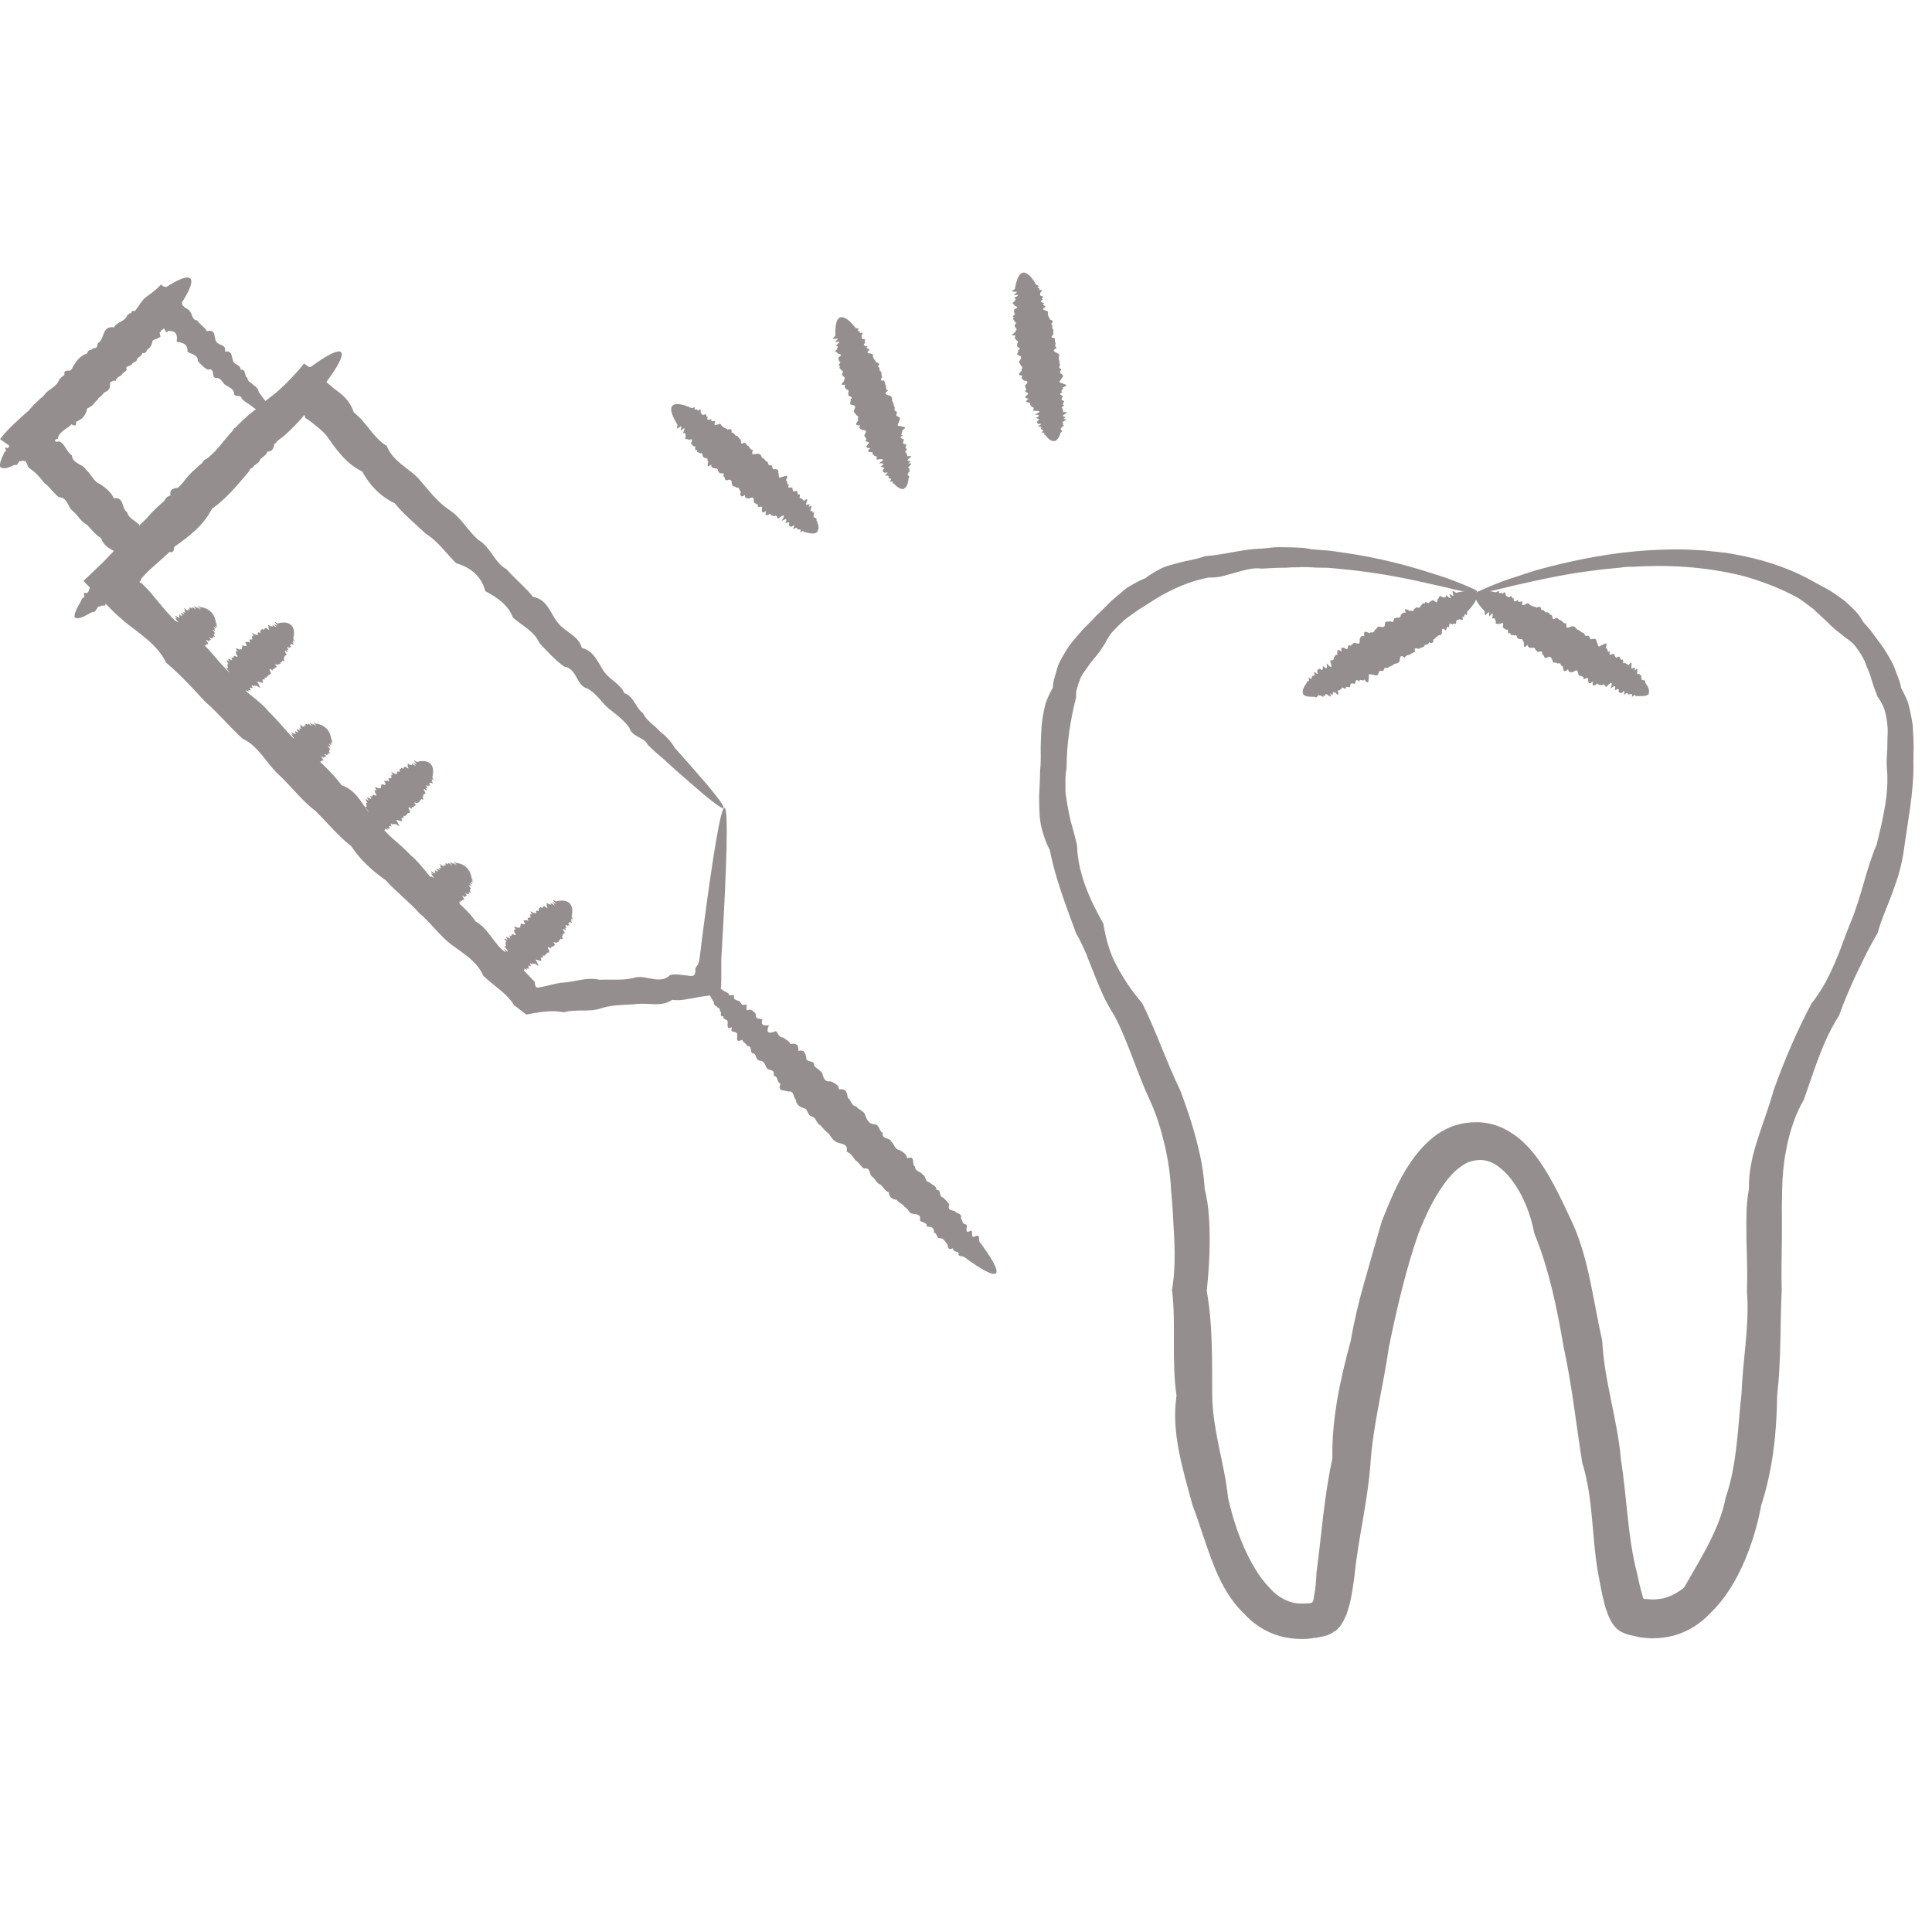 <svg width="81" height="80" viewBox="0 0 81 80" fill="none" xmlns="http://www.w3.org/2000/svg">
<path d="M30.346 33.879C30.27 33.955 29.612 33.422 28.46 32.403C28.27 32.232 28.06 32.051 27.85 31.851C27.622 31.66 27.384 31.46 27.155 31.222C27.012 30.898 26.498 30.917 26.384 30.508C26.165 30.203 25.86 29.974 25.546 29.727C25.231 29.479 25.031 29.089 24.631 28.87C24.146 28.746 24.212 28.041 23.65 27.946C23.27 27.67 22.946 27.317 22.612 26.955C22.403 26.47 21.908 26.241 21.508 25.898C21.308 25.365 20.85 25.051 20.346 24.784C20.184 24.165 19.755 23.803 19.127 23.613C18.708 23.212 18.384 22.708 17.86 22.384C17.422 21.974 16.946 21.584 16.546 21.098C15.946 20.812 15.508 20.355 15.184 19.765C14.565 19.47 14.165 18.946 13.774 18.384C13.584 18.098 13.308 17.898 13.041 17.689L12.936 17.613L12.889 17.574L12.86 17.555C12.841 17.555 12.831 17.555 12.822 17.546C12.803 17.527 12.793 17.508 12.774 17.422L12.755 17.403C12.755 17.403 12.708 17.451 12.688 17.479L12.66 17.517L12.641 17.536C12.641 17.536 12.641 17.546 12.622 17.565C12.403 17.803 12.174 18.032 11.927 18.26C11.355 18.689 10.774 19.117 10.422 19.784C9.955 20.336 9.489 20.908 8.879 21.336C8.536 22.032 7.927 22.489 7.308 22.927C7.06 23.212 6.765 23.451 6.479 23.708C6.336 23.832 6.193 23.965 6.069 24.098L5.974 24.203C5.974 24.203 5.898 24.289 5.908 24.289C5.908 24.308 5.908 24.327 5.908 24.346C5.879 24.365 5.85 24.384 5.841 24.403C5.889 24.432 5.936 24.451 5.955 24.47L6.031 24.546C6.079 24.593 6.127 24.651 6.184 24.698C6.279 24.803 6.374 24.908 6.46 25.022C6.955 25.622 7.45 26.222 8.098 26.66C8.755 27.089 9.127 27.784 9.708 28.27C10.079 28.965 10.822 29.27 11.279 29.851C11.812 30.355 12.222 30.984 12.822 31.403C13.365 31.879 13.898 32.355 14.327 32.927C15.079 33.174 15.25 33.984 15.793 34.413C16.174 35.003 16.774 35.365 17.222 35.86C17.746 36.289 18.041 36.917 18.603 37.27C19.041 37.746 19.593 38.098 19.936 38.632C20.508 38.946 20.708 39.612 21.222 39.946C21.431 40.155 21.65 40.365 21.85 40.574C21.955 40.679 22.05 40.784 22.155 40.889L22.308 41.051L22.384 41.127L22.422 41.165V41.184C22.422 41.26 22.441 41.336 22.479 41.394C22.565 41.451 23.127 41.26 23.527 41.203C24.079 41.184 24.593 40.946 25.136 41.079C25.66 41.051 26.174 41.127 26.66 40.974C27.146 40.889 27.669 41.289 28.098 40.879C28.327 40.822 28.555 40.879 28.793 40.898C28.86 40.898 28.879 40.917 28.917 40.917C28.955 40.917 28.984 40.917 29.012 40.917C29.079 40.917 29.127 40.879 29.136 40.812C29.136 40.774 29.146 40.755 29.165 40.736C29.127 40.622 29.165 40.584 29.203 40.517L29.241 40.47L29.26 40.441C29.26 40.441 29.27 40.422 29.279 40.394C29.308 40.308 29.327 40.222 29.336 40.136C29.384 39.736 29.431 39.355 29.479 38.993C29.908 35.727 30.222 33.86 30.374 33.87C30.546 33.889 30.479 36.222 30.241 40.222C30.241 40.308 30.241 40.394 30.241 40.479C30.241 40.612 30.241 40.746 30.241 40.879C30.241 41.165 30.241 41.479 30.174 41.746C30.07 41.746 29.955 41.746 29.85 41.727C29.689 41.746 29.527 41.765 29.355 41.794C29.27 41.812 29.184 41.822 29.098 41.841C29.012 41.86 28.917 41.87 28.869 41.879C28.65 41.927 28.422 41.955 28.184 41.917C27.746 42.222 27.25 42.051 26.755 42.089C26.26 42.146 25.746 42.108 25.241 42.26C24.736 42.46 24.184 42.289 23.641 42.441C23.422 42.403 23.203 42.384 22.984 42.403C22.822 42.403 22.412 42.47 22.06 42.536C21.908 42.413 21.746 42.289 21.565 42.155L21.508 42.079L21.479 42.032C21.479 42.032 21.441 41.974 21.412 41.946C21.365 41.889 21.317 41.832 21.27 41.784C21.174 41.679 21.06 41.584 20.946 41.489C20.717 41.298 20.479 41.117 20.26 40.908C20.003 40.308 19.45 39.993 18.946 39.622C18.441 39.241 18.079 38.708 17.584 38.289C17.155 37.803 16.622 37.413 16.174 36.908C15.622 36.517 15.117 36.07 14.727 35.479C14.184 35.051 13.736 34.508 13.241 34.013C12.669 33.584 12.241 33.003 11.717 32.508C11.174 32.032 10.87 31.298 10.165 30.965C9.622 30.47 9.146 29.889 8.574 29.393C8.069 28.841 7.555 28.279 6.965 27.784C6.612 27.06 5.946 26.632 5.327 26.146C5.212 26.06 5.108 25.965 5.003 25.87L4.841 25.727L4.631 25.517C4.241 25.127 3.86 24.736 3.498 24.355C3.784 24.089 4.069 23.812 4.346 23.546C4.546 23.336 4.746 23.127 4.946 22.927C5.079 22.794 5.212 22.66 5.346 22.517C5.612 22.251 5.889 21.984 6.155 21.727C6.631 21.136 7.289 20.746 7.736 20.146C8.184 19.546 8.86 19.194 9.289 18.603C9.746 18.041 10.222 17.508 10.812 17.098C11.041 16.87 11.308 16.67 11.565 16.47C11.574 16.47 11.603 16.432 11.631 16.413L11.708 16.346L11.86 16.203C11.965 16.108 12.06 16.012 12.155 15.908C12.355 15.708 12.546 15.498 12.746 15.241C12.803 15.289 12.87 15.327 12.936 15.374C13.155 15.574 13.393 15.774 13.631 15.974C13.755 16.079 13.879 16.184 14.003 16.289L14.05 16.327L14.079 16.346L14.127 16.384L14.231 16.46C14.498 16.67 14.717 16.927 14.831 17.289C15.365 17.698 15.641 18.346 16.212 18.698C16.479 19.346 17.108 19.613 17.546 20.06C17.955 20.536 18.317 21.032 18.831 21.374C19.346 21.708 19.622 22.27 20.06 22.641C20.574 22.936 20.727 23.593 21.231 23.86C21.593 24.27 22.022 24.613 22.346 25.022C22.974 25.136 23.079 25.755 23.403 26.127C23.717 26.517 24.26 26.651 24.393 27.165C24.917 27.298 25.07 27.784 25.317 28.146C25.565 28.508 26.003 28.66 26.174 29.06C26.593 29.203 26.65 29.689 26.955 29.898C27.127 30.251 27.46 30.413 27.669 30.67C27.936 30.87 28.146 31.108 28.298 31.365C28.498 31.584 28.679 31.794 28.85 31.984C29.869 33.136 30.393 33.794 30.327 33.86L30.346 33.879Z" fill="#958E8F"/>
<path d="M3.154 25.927C3.087 25.86 3.135 25.66 3.297 25.374C3.326 25.326 3.354 25.279 3.383 25.222C3.411 25.165 3.43 25.098 3.487 25.05C3.63 25.098 3.411 24.774 3.611 24.869C3.707 24.86 3.726 24.765 3.754 24.669C3.783 24.584 3.935 24.612 3.907 24.46C3.783 24.212 4.24 24.536 4.078 24.241C4.097 24.127 4.183 24.069 4.268 24.003C4.478 24.069 4.421 23.86 4.468 23.755C4.716 23.85 4.716 23.698 4.688 23.498C5.002 23.65 5.049 23.526 4.916 23.231C4.992 23.136 5.173 23.146 5.154 22.955C5.23 22.85 5.278 22.717 5.411 22.669C5.345 22.422 5.449 22.336 5.678 22.374C5.611 22.117 5.773 22.079 5.954 22.069C6.145 22.069 6.011 21.727 6.24 21.755C6.354 21.669 6.402 21.517 6.535 21.441C6.707 21.403 6.888 21.374 6.84 21.117C6.907 20.965 6.954 20.803 7.154 20.784C7.088 20.498 7.278 20.469 7.478 20.45C7.564 20.308 7.802 20.326 7.811 20.117C7.954 20.031 7.964 19.812 8.154 19.774C8.326 19.717 8.488 19.65 8.497 19.441C8.497 19.212 8.764 19.26 8.83 19.108C9.107 19.165 8.992 18.831 9.164 18.784C9.259 18.66 9.478 18.66 9.488 18.469C9.564 18.336 9.64 18.193 9.811 18.165C9.659 17.803 10.088 18.022 10.126 17.869C10.335 17.869 10.306 17.65 10.44 17.584C10.488 17.441 10.754 17.508 10.745 17.308C10.859 17.231 10.849 17.041 11.04 17.041C11.002 16.822 11.326 16.965 11.326 16.784C11.411 16.698 11.488 16.603 11.602 16.546C11.887 16.66 11.802 16.412 11.868 16.317C11.973 16.26 11.916 16.041 12.126 16.098C12.221 16.041 12.383 16.05 12.373 15.898C12.421 15.793 12.802 16.041 12.611 15.707C12.63 15.593 12.945 15.774 12.83 15.536C12.726 15.307 12.973 15.431 13.04 15.374C13.107 15.326 13.173 15.279 13.24 15.231C13.811 14.831 14.192 14.66 14.297 14.765C14.421 14.888 14.183 15.336 13.688 16.012C13.64 16.079 13.716 16.279 13.535 16.222C13.469 16.288 13.507 16.46 13.364 16.45C13.478 16.698 13.259 16.622 13.173 16.688C13.107 16.774 12.973 16.784 12.973 16.936C13.002 17.117 12.764 17.041 12.764 17.193C12.564 17.165 12.516 17.269 12.535 17.46C12.345 17.431 12.383 17.66 12.297 17.736C12.04 17.65 12.069 17.86 12.04 18.022C12.011 18.174 11.83 18.184 11.773 18.317C11.649 18.384 11.621 18.555 11.497 18.622C11.478 18.803 11.411 18.927 11.211 18.936C11.164 19.088 11.021 19.146 10.916 19.25C10.878 19.422 10.697 19.45 10.611 19.574C10.545 19.717 10.221 19.603 10.297 19.898C10.211 20.031 10.049 20.088 9.973 20.231C9.84 20.317 9.707 20.403 9.64 20.565C9.345 20.488 9.345 20.717 9.297 20.907C9.24 21.079 9.097 21.165 8.954 21.25C8.859 21.384 8.735 21.479 8.621 21.584C8.564 21.746 8.326 21.727 8.287 21.907C8.259 22.098 7.983 22.041 7.964 22.222C7.907 22.384 7.84 22.517 7.64 22.526C7.535 22.631 7.268 22.565 7.326 22.822C7.259 22.955 7.373 23.269 7.011 23.108C6.973 23.269 6.697 23.174 6.707 23.384C6.421 23.288 6.507 23.565 6.411 23.65C6.287 23.707 6.126 23.727 6.126 23.898C6.126 24.079 5.907 24.022 5.849 24.136C5.868 24.326 5.535 24.165 5.583 24.365C5.478 24.422 5.44 24.546 5.326 24.574C5.507 24.907 5.173 24.727 5.078 24.774C4.964 24.812 5.107 25.088 4.84 24.965C4.964 25.222 4.735 25.127 4.621 25.136C4.507 25.136 4.583 25.346 4.411 25.288C4.487 25.479 4.221 25.326 4.211 25.431C4.068 25.393 4.097 25.536 4.03 25.555C4.011 25.631 3.954 25.669 3.859 25.66C3.802 25.688 3.754 25.727 3.707 25.746C3.421 25.907 3.23 25.965 3.154 25.888V25.927Z" fill="#958E8F"/>
<path d="M11.516 17.555C11.44 17.622 11.154 17.47 10.669 17.117C10.592 17.06 10.507 16.993 10.412 16.927C10.316 16.869 10.211 16.803 10.126 16.698C10.126 16.517 9.764 16.698 9.811 16.441C9.754 16.298 9.611 16.231 9.469 16.155C9.326 16.079 9.307 15.879 9.107 15.841C8.811 15.908 9.069 15.403 8.716 15.498C8.545 15.422 8.421 15.279 8.297 15.136C8.297 14.86 8.031 14.86 7.859 14.746C7.888 14.431 7.669 14.365 7.402 14.327C7.44 14.136 7.411 14.012 7.335 13.946C7.297 13.908 7.24 13.889 7.164 13.879C7.135 13.879 7.088 13.87 7.059 13.879C7.031 13.889 7.002 13.908 6.973 13.936C6.945 13.917 6.935 13.87 6.916 13.822C6.897 13.784 6.859 13.746 6.821 13.822C6.811 13.822 6.802 13.822 6.783 13.822C6.745 13.889 6.735 13.936 6.688 13.927C6.707 14.06 6.735 14.108 6.726 14.117C6.716 14.127 6.697 14.136 6.688 14.146C6.659 14.165 6.631 14.174 6.602 14.193C6.545 14.222 6.469 14.241 6.392 14.25C6.392 14.593 6.135 14.708 5.869 14.803C5.592 14.889 5.65 15.317 5.335 15.365C5.135 15.546 4.992 15.774 4.783 15.946C4.526 16.07 4.25 16.184 4.211 16.536C4.059 16.774 3.916 17.031 3.631 17.136C3.602 17.517 3.326 17.641 3.031 17.746C2.945 17.86 2.821 17.936 2.697 18.022C2.64 18.07 2.583 18.108 2.535 18.165C2.507 18.193 2.488 18.222 2.469 18.25C2.469 18.27 2.45 18.288 2.44 18.298C2.44 18.298 2.44 18.308 2.45 18.317C2.421 18.317 2.421 18.355 2.431 18.374C2.431 18.393 2.45 18.393 2.354 18.412C2.354 18.412 2.297 18.46 2.307 18.488C2.316 18.517 2.373 18.536 2.44 18.508H2.469C2.469 18.508 2.507 18.508 2.516 18.517C2.545 18.536 2.573 18.555 2.602 18.584C2.659 18.631 2.697 18.689 2.735 18.755C2.821 18.879 2.888 19.012 3.011 19.088C3.05 19.46 3.469 19.441 3.611 19.698C3.831 19.879 3.916 20.193 4.202 20.298C4.431 20.46 4.65 20.622 4.773 20.889C5.221 20.822 5.088 21.336 5.326 21.47C5.364 21.612 5.459 21.708 5.564 21.784C5.659 21.86 5.811 21.955 5.792 21.965C5.831 21.965 5.821 22.012 5.84 22.07C5.85 22.127 5.888 22.193 5.907 22.108C5.907 22.108 5.907 22.117 5.916 22.127C5.935 22.108 5.954 22.06 5.964 22.022C5.983 21.993 5.992 21.984 6.04 22.022C6.031 21.974 6.031 21.955 6.04 21.946C6.04 21.946 6.059 21.946 6.069 21.946C6.097 21.927 6.126 21.917 6.154 21.908C6.269 21.86 6.383 21.812 6.421 21.689C6.583 21.527 6.735 21.355 6.916 21.231C7.269 21.27 7.259 20.955 7.392 20.793C7.564 20.669 7.573 20.384 7.85 20.374C8.011 20.25 8.231 20.193 8.288 19.984C8.392 19.822 8.84 20.012 8.697 19.622C8.773 19.45 9.145 19.574 9.088 19.279C9.04 19.003 9.335 19.07 9.45 18.965C9.564 18.869 9.678 18.774 9.792 18.679C10.773 17.869 11.383 17.46 11.488 17.565C11.611 17.679 11.088 18.422 10.097 19.603C10.002 19.717 10.021 19.974 9.783 19.965C9.669 20.079 9.65 20.308 9.44 20.355C9.497 20.669 9.221 20.641 9.078 20.774C8.954 20.917 8.754 20.993 8.688 21.212C8.65 21.46 8.345 21.45 8.269 21.669C8.002 21.708 7.878 21.889 7.831 22.146C7.564 22.193 7.535 22.488 7.373 22.641C7.202 22.641 7.116 22.708 7.05 22.803C7.031 22.831 7.021 22.86 7.002 22.889C6.973 22.927 6.945 22.974 6.916 23.022C6.859 23.108 6.802 23.212 6.745 23.308C6.631 23.488 6.478 23.622 6.335 23.755C6.192 23.889 6.05 24.003 5.907 24.165C5.888 24.146 5.859 24.127 5.84 24.108C5.688 23.917 5.526 23.784 5.364 23.641C5.202 23.498 5.021 23.346 4.869 23.165C4.773 23.108 4.65 23.022 4.611 23.003C4.554 22.974 4.497 22.936 4.45 22.889C4.354 22.803 4.278 22.698 4.231 22.555C3.992 22.422 3.84 22.193 3.65 22.003C3.392 21.879 3.278 21.612 3.059 21.431C2.831 21.27 2.85 20.86 2.459 20.841C2.231 20.66 2.088 20.412 1.85 20.241C1.764 20.127 1.669 20.012 1.564 19.908C1.516 19.85 1.459 19.803 1.402 19.755C1.373 19.736 1.345 19.708 1.316 19.689L1.269 19.65L1.183 19.584C1.088 19.308 0.945 19.127 0.745 18.955C0.545 18.784 0.278 18.612 0.002 18.412C0.297 18.012 0.773 17.593 1.183 17.231C1.24 17.165 1.307 17.098 1.364 17.031C1.411 16.974 1.469 16.927 1.516 16.879C1.621 16.774 1.726 16.679 1.84 16.584C1.992 16.327 2.326 16.26 2.45 15.984C2.573 15.708 2.935 15.669 3.05 15.393C3.192 15.146 3.354 14.917 3.64 14.822C3.831 14.631 4.183 14.612 4.221 14.27C4.373 14.05 4.345 13.65 4.783 13.727C4.897 13.479 5.269 13.489 5.335 13.203C5.421 13.203 5.497 13.184 5.545 13.155C5.573 13.136 5.592 13.117 5.611 13.098C5.621 13.088 5.631 13.069 5.64 13.06L5.688 13.003C5.811 12.841 5.926 12.631 6.078 12.489C6.326 12.298 6.545 12.165 6.745 11.927C6.811 11.984 6.878 12.031 6.954 12.06C7.107 12.117 7.25 12.298 7.383 12.46C7.516 12.631 7.621 12.793 7.773 12.908C7.821 12.927 7.859 12.955 7.897 12.984C7.916 13.003 7.926 13.012 7.935 13.022C7.935 13.022 7.954 13.041 7.964 13.05C7.992 13.098 8.021 13.155 8.04 13.203C8.078 13.317 8.126 13.422 8.259 13.431C8.383 13.603 8.573 13.708 8.678 13.889C9.078 13.774 8.954 14.174 9.069 14.327C9.164 14.498 9.497 14.422 9.431 14.746C9.745 14.679 9.707 14.965 9.773 15.136C9.831 15.308 10.088 15.289 10.088 15.498C10.335 15.47 10.23 15.784 10.373 15.841C10.383 16.031 10.564 16.041 10.63 16.155C10.754 16.212 10.821 16.308 10.85 16.441C10.916 16.536 10.983 16.612 11.04 16.698C11.392 17.174 11.554 17.47 11.478 17.546L11.516 17.555Z" fill="#958E8F"/>
<path d="M0.039 19.622C-0.027 19.555 -0.008 19.393 0.087 19.174C0.106 19.136 0.125 19.098 0.144 19.06C0.154 19.012 0.173 18.955 0.211 18.927C0.344 18.984 0.106 18.679 0.297 18.784C0.373 18.784 0.382 18.708 0.392 18.631C0.392 18.555 0.535 18.603 0.497 18.47C0.363 18.241 0.792 18.584 0.611 18.298C0.611 18.203 0.678 18.165 0.735 18.127C0.925 18.212 0.839 18.022 0.868 17.946C1.087 18.06 1.078 17.927 1.011 17.755C1.297 17.927 1.325 17.831 1.163 17.555C1.22 17.489 1.373 17.517 1.335 17.355C1.382 17.279 1.401 17.165 1.506 17.146C1.42 16.927 1.487 16.869 1.687 16.927C1.592 16.689 1.725 16.689 1.878 16.708C2.039 16.727 1.878 16.422 2.078 16.479C2.163 16.412 2.182 16.298 2.287 16.25C2.43 16.25 2.582 16.25 2.506 16.022C2.544 15.908 2.563 15.774 2.725 15.784C2.63 15.527 2.782 15.527 2.954 15.546C3.001 15.441 3.211 15.479 3.192 15.308C3.297 15.251 3.278 15.069 3.43 15.06C3.563 15.031 3.697 15.003 3.678 14.822C3.639 14.631 3.887 14.708 3.916 14.584C4.163 14.669 4.02 14.374 4.154 14.355C4.211 14.26 4.401 14.298 4.392 14.136C4.439 14.031 4.478 13.927 4.62 13.917C4.439 13.593 4.83 13.831 4.849 13.708C5.03 13.746 4.973 13.546 5.078 13.508C5.097 13.393 5.335 13.489 5.297 13.317C5.382 13.27 5.354 13.098 5.516 13.136C5.459 12.946 5.754 13.117 5.725 12.965C5.792 12.908 5.839 12.831 5.925 12.793C6.182 12.936 6.078 12.708 6.125 12.641C6.201 12.603 6.125 12.412 6.316 12.498C6.382 12.46 6.525 12.498 6.497 12.365C6.516 12.289 6.887 12.546 6.668 12.241C6.668 12.146 6.963 12.346 6.83 12.127C6.716 11.917 6.935 12.06 6.992 12.022C7.039 11.993 7.097 11.955 7.144 11.927C7.573 11.669 7.878 11.565 7.982 11.679C8.097 11.803 7.963 12.155 7.639 12.66C7.611 12.708 7.706 12.898 7.535 12.822C7.487 12.87 7.544 13.022 7.42 12.984C7.554 13.212 7.354 13.117 7.297 13.155C7.249 13.212 7.144 13.212 7.163 13.336C7.211 13.498 7.001 13.393 7.02 13.527C6.849 13.47 6.82 13.565 6.868 13.727C6.697 13.679 6.773 13.87 6.706 13.927C6.478 13.822 6.525 14.003 6.535 14.136C6.535 14.26 6.373 14.241 6.354 14.355C6.259 14.393 6.259 14.536 6.163 14.574C6.163 14.727 6.135 14.822 5.963 14.803C5.944 14.927 5.83 14.955 5.754 15.031C5.754 15.174 5.592 15.174 5.535 15.26C5.497 15.374 5.201 15.231 5.316 15.498C5.259 15.603 5.135 15.622 5.087 15.736C4.982 15.793 4.878 15.841 4.849 15.974C4.582 15.87 4.62 16.06 4.611 16.222C4.582 16.355 4.478 16.412 4.363 16.46C4.297 16.555 4.211 16.631 4.125 16.698C4.106 16.831 3.887 16.774 3.887 16.927C3.887 17.079 3.649 16.993 3.649 17.146C3.63 17.279 3.582 17.374 3.42 17.365C3.344 17.441 3.106 17.346 3.192 17.574C3.154 17.679 3.297 17.965 2.963 17.774C2.963 17.908 2.697 17.793 2.744 17.965C2.487 17.841 2.601 18.089 2.525 18.146C2.42 18.174 2.297 18.174 2.316 18.317C2.344 18.47 2.144 18.393 2.116 18.479C2.163 18.651 1.859 18.46 1.916 18.631C1.83 18.66 1.82 18.765 1.725 18.774C1.925 19.089 1.611 18.879 1.544 18.908C1.459 18.927 1.611 19.174 1.373 19.031C1.516 19.27 1.306 19.155 1.201 19.146C1.097 19.136 1.201 19.317 1.039 19.25C1.135 19.431 0.887 19.25 0.887 19.346C0.754 19.298 0.811 19.412 0.744 19.422C0.744 19.489 0.697 19.508 0.611 19.489C0.573 19.508 0.535 19.527 0.497 19.546C0.278 19.641 0.116 19.66 0.049 19.593L0.039 19.622Z" fill="#958E8F"/>
<path d="M29.639 41.279C29.715 41.212 29.915 41.279 30.22 41.46C30.267 41.488 30.325 41.526 30.382 41.565C30.448 41.593 30.515 41.622 30.563 41.679C30.525 41.822 30.849 41.612 30.763 41.812C30.782 41.917 30.877 41.936 30.972 41.965C31.067 41.993 31.049 42.155 31.201 42.136C31.448 42.022 31.134 42.479 31.439 42.326C31.563 42.355 31.629 42.441 31.696 42.526C31.639 42.745 31.858 42.688 31.963 42.745C31.877 42.993 32.039 43.012 32.239 42.983C32.096 43.307 32.22 43.355 32.534 43.231C32.629 43.317 32.639 43.498 32.829 43.498C32.944 43.584 33.077 43.631 33.144 43.774C33.401 43.717 33.496 43.831 33.468 44.06C33.734 43.993 33.772 44.164 33.801 44.364C33.81 44.565 34.163 44.431 34.134 44.679C34.229 44.803 34.391 44.86 34.477 45.003C34.525 45.184 34.563 45.374 34.829 45.336C34.982 45.412 35.153 45.469 35.182 45.679C35.477 45.622 35.515 45.822 35.544 46.031C35.696 46.126 35.687 46.364 35.906 46.393C36.001 46.545 36.229 46.565 36.277 46.764C36.344 46.945 36.42 47.117 36.648 47.136C36.887 47.136 36.839 47.422 37.01 47.498C36.963 47.783 37.306 47.679 37.363 47.86C37.496 47.965 37.506 48.193 37.706 48.212C37.849 48.298 38.001 48.374 38.039 48.565C38.41 48.422 38.201 48.85 38.363 48.907C38.363 49.126 38.601 49.107 38.677 49.241C38.829 49.298 38.772 49.565 38.972 49.565C39.058 49.688 39.258 49.688 39.258 49.888C39.487 49.86 39.344 50.193 39.534 50.203C39.629 50.298 39.734 50.383 39.801 50.498C39.696 50.793 39.953 50.717 40.048 50.793C40.115 50.898 40.334 50.85 40.287 51.069C40.353 51.164 40.344 51.336 40.506 51.336C40.61 51.383 40.372 51.783 40.706 51.593C40.829 51.622 40.648 51.945 40.896 51.831C41.125 51.736 41.01 51.983 41.068 52.06C41.125 52.136 41.172 52.203 41.22 52.269C41.658 52.879 41.858 53.279 41.753 53.383C41.639 53.498 41.153 53.241 40.42 52.698C40.344 52.641 40.144 52.717 40.191 52.526C40.125 52.46 39.944 52.488 39.953 52.336C39.696 52.45 39.772 52.222 39.696 52.136C39.61 52.069 39.591 51.926 39.429 51.917C39.239 51.936 39.315 51.698 39.153 51.679C39.182 51.479 39.058 51.422 38.858 51.431C38.877 51.231 38.648 51.269 38.563 51.164C38.639 50.898 38.42 50.917 38.248 50.888C38.087 50.85 38.077 50.66 37.925 50.603C37.858 50.469 37.677 50.441 37.601 50.307C37.41 50.279 37.277 50.203 37.267 49.993C37.106 49.936 37.039 49.783 36.925 49.669C36.744 49.622 36.706 49.431 36.572 49.336C36.42 49.26 36.525 48.926 36.22 48.993C36.077 48.898 36.01 48.726 35.858 48.641C35.763 48.498 35.667 48.355 35.496 48.279C35.563 47.974 35.325 47.965 35.125 47.907C34.944 47.841 34.849 47.688 34.753 47.536C34.61 47.431 34.506 47.307 34.391 47.174C34.22 47.107 34.229 46.86 34.039 46.812C33.839 46.774 33.887 46.488 33.696 46.46C33.525 46.403 33.382 46.317 33.363 46.107C33.248 45.993 33.306 45.717 33.039 45.764C32.896 45.688 32.572 45.793 32.725 45.431C32.553 45.393 32.639 45.098 32.429 45.107C32.515 44.812 32.239 44.898 32.144 44.783C32.077 44.65 32.048 44.488 31.867 44.469C31.687 44.469 31.725 44.231 31.601 44.164C31.401 44.184 31.563 43.841 31.353 43.869C31.287 43.755 31.163 43.717 31.115 43.593C30.782 43.764 30.953 43.431 30.896 43.326C30.849 43.212 30.572 43.336 30.696 43.069C30.429 43.184 30.525 42.955 30.506 42.831C30.496 42.707 30.287 42.774 30.334 42.603C30.134 42.669 30.287 42.403 30.182 42.393C30.21 42.241 30.077 42.279 30.049 42.193C29.963 42.174 29.925 42.107 29.925 42.012C29.887 41.955 29.858 41.898 29.829 41.85C29.648 41.545 29.582 41.336 29.658 41.269L29.639 41.279Z" fill="#958E8F"/>
<path d="M21.041 40.717C20.974 40.65 20.936 40.545 20.926 40.422V40.364C20.926 40.364 20.907 40.298 20.926 40.298C21.031 40.383 20.774 40.098 20.936 40.231C20.993 40.26 20.965 40.203 20.955 40.164C20.936 40.117 21.041 40.193 20.974 40.088C20.803 39.888 21.212 40.26 21.003 40.012C20.974 39.945 21.003 39.936 21.031 39.936C21.193 40.06 21.069 39.898 21.069 39.85C21.26 40.002 21.203 39.907 21.107 39.764C21.355 39.974 21.345 39.917 21.145 39.679C21.155 39.65 21.269 39.717 21.193 39.593C21.193 39.555 21.183 39.488 21.241 39.507C21.107 39.326 21.136 39.317 21.298 39.422C21.155 39.231 21.25 39.269 21.355 39.336C21.469 39.403 21.26 39.136 21.422 39.25C21.46 39.231 21.441 39.164 21.488 39.164C21.584 39.203 21.688 39.25 21.564 39.079C21.555 39.012 21.526 38.926 21.641 38.993C21.488 38.793 21.603 38.841 21.717 38.907C21.717 38.85 21.869 38.945 21.803 38.822C21.86 38.822 21.784 38.688 21.888 38.736C21.974 38.755 22.05 38.783 21.974 38.65C21.888 38.507 22.079 38.641 22.06 38.564C22.25 38.698 22.06 38.45 22.145 38.488C22.155 38.441 22.298 38.526 22.231 38.412C22.231 38.355 22.231 38.298 22.317 38.336C22.088 38.06 22.431 38.345 22.403 38.269C22.536 38.355 22.441 38.203 22.488 38.203C22.469 38.126 22.66 38.269 22.574 38.145C22.622 38.145 22.536 38.012 22.66 38.088C22.555 37.936 22.812 38.145 22.745 38.041C22.765 38.022 22.784 37.983 22.831 37.993C23.05 38.174 22.907 37.983 22.917 37.945C22.955 37.945 22.841 37.793 23.003 37.907C23.041 37.907 23.145 37.974 23.088 37.869C23.079 37.822 23.412 38.117 23.165 37.841C23.136 37.774 23.403 38.012 23.241 37.812C23.098 37.631 23.298 37.803 23.317 37.793C23.345 37.793 23.364 37.783 23.393 37.774C23.603 37.736 23.774 37.764 23.879 37.869C23.993 37.983 24.022 38.184 23.965 38.431C23.965 38.46 24.079 38.612 23.945 38.507C23.926 38.526 24.022 38.65 23.917 38.584C24.079 38.783 23.917 38.65 23.888 38.66C23.879 38.688 23.803 38.65 23.85 38.745C23.936 38.869 23.755 38.736 23.812 38.831C23.679 38.736 23.688 38.793 23.765 38.917C23.631 38.831 23.745 38.983 23.717 39.002C23.526 38.86 23.622 39.002 23.669 39.088C23.707 39.174 23.593 39.107 23.612 39.174C23.555 39.174 23.612 39.269 23.555 39.26C23.612 39.364 23.612 39.422 23.488 39.345C23.517 39.422 23.45 39.412 23.422 39.431C23.46 39.526 23.364 39.479 23.345 39.517C23.345 39.584 23.107 39.393 23.269 39.602C23.269 39.66 23.183 39.631 23.193 39.688C23.145 39.688 23.088 39.688 23.107 39.774C22.898 39.622 22.974 39.764 23.022 39.86C23.05 39.945 22.993 39.945 22.936 39.945C22.926 39.993 22.888 40.012 22.85 40.031C22.879 40.117 22.717 40.012 22.765 40.107C22.812 40.212 22.622 40.079 22.679 40.184C22.707 40.269 22.707 40.317 22.593 40.26C22.564 40.288 22.374 40.145 22.507 40.326C22.517 40.393 22.698 40.622 22.422 40.393C22.46 40.479 22.25 40.317 22.336 40.45C22.126 40.288 22.279 40.488 22.25 40.507C22.193 40.498 22.107 40.45 22.165 40.564C22.231 40.679 22.069 40.564 22.079 40.612C22.165 40.745 21.898 40.517 21.993 40.66C21.945 40.66 21.965 40.717 21.907 40.698C22.145 40.974 21.869 40.736 21.831 40.736C21.774 40.717 21.965 40.936 21.755 40.764C21.926 40.974 21.755 40.822 21.679 40.793C21.603 40.755 21.726 40.907 21.603 40.812C21.726 40.964 21.498 40.764 21.536 40.831C21.431 40.755 21.507 40.85 21.469 40.841C21.488 40.888 21.469 40.888 21.403 40.841C21.384 40.841 21.364 40.841 21.336 40.841C21.212 40.841 21.117 40.803 21.041 40.726V40.717Z" fill="#958E8F"/>
<path d="M18.125 37.803C18.058 37.736 18.001 37.651 17.973 37.555L17.954 37.508C17.954 37.508 17.925 37.46 17.944 37.46C18.049 37.546 17.782 37.27 17.944 37.412C17.992 37.45 17.963 37.403 17.944 37.365C17.916 37.327 18.02 37.412 17.944 37.317C17.773 37.127 18.163 37.508 17.944 37.27C17.906 37.212 17.925 37.212 17.944 37.222C18.097 37.355 17.963 37.203 17.944 37.165C18.125 37.327 18.058 37.241 17.944 37.117C18.182 37.336 18.163 37.289 17.954 37.06C17.954 37.041 18.058 37.117 17.973 37.003C17.973 36.974 17.935 36.917 17.992 36.946C17.849 36.774 17.868 36.774 18.011 36.898C17.858 36.717 17.935 36.774 18.03 36.841C18.135 36.917 17.906 36.669 18.058 36.793C18.078 36.793 18.049 36.727 18.087 36.746C18.173 36.803 18.259 36.86 18.116 36.698C18.087 36.641 18.049 36.574 18.154 36.651C17.992 36.46 18.087 36.527 18.192 36.603C18.173 36.555 18.316 36.669 18.23 36.555C18.268 36.565 18.182 36.45 18.277 36.508C18.344 36.546 18.411 36.584 18.325 36.469C18.23 36.346 18.401 36.489 18.373 36.431C18.554 36.584 18.344 36.346 18.42 36.393C18.42 36.365 18.544 36.46 18.468 36.355C18.449 36.308 18.43 36.27 18.516 36.327C18.277 36.06 18.611 36.365 18.563 36.298C18.687 36.393 18.573 36.26 18.611 36.27C18.573 36.212 18.754 36.365 18.668 36.251C18.706 36.251 18.611 36.146 18.716 36.231C18.601 36.098 18.849 36.317 18.773 36.212C18.782 36.203 18.782 36.184 18.83 36.193C19.04 36.384 18.887 36.203 18.887 36.184C18.916 36.193 18.792 36.05 18.944 36.184C18.973 36.184 19.068 36.27 18.992 36.184C18.973 36.146 19.297 36.45 19.04 36.184C19.001 36.127 19.259 36.374 19.087 36.184C18.935 36.012 19.125 36.184 19.135 36.184H19.182C19.335 36.212 19.468 36.279 19.573 36.384C19.687 36.498 19.754 36.66 19.773 36.822C19.773 36.841 19.906 36.984 19.773 36.87C19.773 36.87 19.858 36.993 19.773 36.917C19.944 37.108 19.792 36.965 19.773 36.965C19.773 36.984 19.706 36.936 19.773 37.022C19.868 37.136 19.697 36.984 19.773 37.079C19.649 36.974 19.668 37.012 19.763 37.127C19.64 37.031 19.763 37.174 19.754 37.184C19.573 37.022 19.677 37.155 19.735 37.241C19.782 37.317 19.687 37.241 19.716 37.298C19.668 37.279 19.735 37.365 19.697 37.346C19.763 37.441 19.782 37.479 19.668 37.393C19.706 37.46 19.649 37.431 19.64 37.441C19.697 37.527 19.601 37.46 19.611 37.489C19.63 37.536 19.401 37.336 19.573 37.536C19.582 37.574 19.516 37.536 19.535 37.584C19.497 37.584 19.459 37.565 19.497 37.631C19.297 37.46 19.401 37.593 19.449 37.679C19.487 37.746 19.449 37.736 19.401 37.717C19.401 37.746 19.382 37.755 19.354 37.755C19.392 37.822 19.249 37.708 19.306 37.793C19.373 37.889 19.192 37.736 19.259 37.831C19.297 37.898 19.316 37.946 19.211 37.86C19.201 37.87 19.02 37.717 19.163 37.889C19.182 37.936 19.382 38.165 19.116 37.917C19.163 37.993 18.963 37.822 19.058 37.936C18.858 37.755 19.02 37.955 19.011 37.955C18.963 37.927 18.887 37.879 18.954 37.974C19.03 38.079 18.878 37.946 18.906 37.993C19.001 38.108 18.744 37.87 18.849 38.003C18.811 37.984 18.849 38.041 18.792 38.003C19.04 38.27 18.773 38.022 18.744 38.003C18.697 37.974 18.897 38.193 18.697 38.003C18.878 38.203 18.697 38.041 18.64 38.003C18.573 37.955 18.706 38.098 18.592 38.003C18.716 38.146 18.506 37.946 18.544 38.003C18.449 37.917 18.525 38.003 18.497 37.993C18.516 38.031 18.497 38.022 18.449 37.984L18.401 37.965C18.306 37.927 18.22 37.879 18.154 37.803H18.125Z" fill="#958E8F"/>
<path d="M15.201 34.888C15.134 34.812 15.096 34.717 15.087 34.593V34.526C15.087 34.526 15.068 34.46 15.087 34.46C15.191 34.536 14.934 34.26 15.096 34.393C15.153 34.422 15.125 34.364 15.115 34.317C15.096 34.269 15.201 34.345 15.134 34.241C14.963 34.041 15.372 34.412 15.153 34.164C15.125 34.098 15.153 34.088 15.182 34.088C15.334 34.212 15.22 34.05 15.22 34.002C15.41 34.155 15.353 34.06 15.258 33.917C15.506 34.126 15.496 34.069 15.306 33.831C15.315 33.803 15.429 33.869 15.353 33.745C15.353 33.707 15.344 33.641 15.41 33.66C15.277 33.479 15.306 33.469 15.467 33.574C15.325 33.383 15.42 33.422 15.525 33.488C15.639 33.555 15.429 33.288 15.591 33.403C15.629 33.383 15.61 33.317 15.658 33.317C15.753 33.355 15.858 33.412 15.725 33.231C15.715 33.164 15.687 33.079 15.801 33.145C15.649 32.945 15.763 32.993 15.877 33.06C15.877 33.002 16.029 33.098 15.963 32.974C16.02 32.974 15.944 32.841 16.049 32.888C16.134 32.917 16.21 32.936 16.134 32.803C16.049 32.66 16.239 32.793 16.22 32.717C16.42 32.85 16.22 32.602 16.306 32.641C16.315 32.593 16.458 32.679 16.401 32.564C16.401 32.507 16.401 32.45 16.487 32.498C16.258 32.212 16.601 32.507 16.572 32.431C16.706 32.517 16.61 32.364 16.658 32.364C16.639 32.288 16.829 32.431 16.744 32.307C16.791 32.307 16.706 32.174 16.829 32.25C16.725 32.098 16.982 32.307 16.915 32.193C16.944 32.174 16.953 32.136 17.001 32.145C17.22 32.317 17.077 32.136 17.087 32.098C17.134 32.098 17.02 31.945 17.172 32.06C17.21 32.06 17.315 32.126 17.258 32.022C17.248 31.974 17.582 32.269 17.334 31.993C17.306 31.926 17.572 32.164 17.41 31.964C17.267 31.784 17.458 31.955 17.487 31.945C17.515 31.945 17.534 31.936 17.563 31.926C17.772 31.888 17.944 31.917 18.049 32.022C18.163 32.145 18.191 32.336 18.125 32.584C18.125 32.612 18.239 32.764 18.106 32.66C18.087 32.679 18.182 32.803 18.077 32.736C18.248 32.936 18.077 32.803 18.049 32.812C18.049 32.841 17.963 32.803 18.01 32.888C18.096 33.012 17.915 32.879 17.972 32.974C17.839 32.879 17.849 32.936 17.934 33.06C17.801 32.974 17.915 33.126 17.887 33.145C17.696 33.002 17.791 33.145 17.829 33.231C17.867 33.317 17.753 33.25 17.772 33.317C17.715 33.317 17.772 33.412 17.715 33.403C17.772 33.507 17.772 33.564 17.648 33.488C17.677 33.564 17.61 33.555 17.582 33.574C17.62 33.669 17.525 33.622 17.506 33.66C17.506 33.726 17.267 33.536 17.429 33.745C17.429 33.793 17.344 33.774 17.353 33.831C17.306 33.831 17.248 33.831 17.267 33.917C17.058 33.755 17.134 33.907 17.182 34.002C17.21 34.088 17.153 34.088 17.096 34.088C17.087 34.136 17.049 34.155 17.01 34.174C17.039 34.26 16.877 34.155 16.925 34.25C16.972 34.355 16.782 34.222 16.839 34.326C16.867 34.403 16.867 34.46 16.753 34.403C16.725 34.431 16.534 34.288 16.668 34.469C16.677 34.536 16.867 34.764 16.582 34.536C16.62 34.622 16.41 34.46 16.496 34.593C16.287 34.431 16.439 34.631 16.41 34.65C16.353 34.641 16.267 34.593 16.325 34.698C16.391 34.812 16.229 34.698 16.239 34.745C16.325 34.879 16.058 34.65 16.153 34.793C16.106 34.793 16.125 34.85 16.067 34.831C16.306 35.107 16.029 34.869 15.982 34.869C15.925 34.85 16.115 35.079 15.906 34.898C16.077 35.107 15.906 34.955 15.829 34.926C15.763 34.888 15.877 35.041 15.753 34.945C15.877 35.098 15.649 34.898 15.677 34.964C15.572 34.888 15.649 34.983 15.61 34.974C15.629 35.012 15.61 35.012 15.544 34.974C15.525 34.974 15.506 34.974 15.487 34.974C15.363 34.974 15.268 34.936 15.191 34.86L15.201 34.888Z" fill="#958E8F"/>
<path d="M12.288 31.974C12.211 31.898 12.164 31.822 12.126 31.727L12.107 31.679C12.107 31.679 12.078 31.631 12.097 31.631C12.192 31.717 11.935 31.441 12.088 31.584C12.135 31.622 12.107 31.574 12.088 31.536C12.059 31.498 12.164 31.584 12.088 31.488C11.916 31.298 12.307 31.679 12.088 31.431C12.05 31.374 12.069 31.374 12.088 31.384C12.24 31.517 12.107 31.365 12.088 31.327C12.268 31.488 12.202 31.403 12.088 31.27C12.326 31.488 12.307 31.441 12.097 31.212C12.097 31.193 12.202 31.27 12.116 31.155C12.116 31.127 12.078 31.07 12.135 31.108C11.992 30.936 12.011 30.936 12.154 31.05C12.002 30.869 12.078 30.927 12.173 31.003C12.278 31.079 12.05 30.831 12.202 30.955C12.221 30.955 12.192 30.889 12.23 30.908C12.316 30.965 12.402 31.022 12.259 30.86C12.23 30.803 12.192 30.736 12.297 30.812C12.135 30.622 12.221 30.689 12.335 30.765C12.316 30.727 12.459 30.831 12.373 30.717C12.411 30.727 12.326 30.612 12.411 30.669C12.478 30.708 12.545 30.746 12.459 30.622C12.364 30.498 12.535 30.641 12.507 30.584C12.688 30.736 12.478 30.498 12.554 30.546C12.554 30.517 12.678 30.612 12.602 30.508C12.583 30.46 12.564 30.422 12.649 30.479C12.411 30.212 12.745 30.517 12.697 30.45C12.821 30.546 12.707 30.412 12.745 30.422C12.707 30.365 12.888 30.517 12.792 30.403C12.83 30.403 12.735 30.298 12.84 30.384C12.726 30.25 12.973 30.47 12.897 30.365C12.907 30.355 12.916 30.336 12.954 30.355C13.164 30.546 13.011 30.365 13.011 30.346C13.04 30.355 12.916 30.212 13.059 30.346C13.088 30.346 13.183 30.431 13.107 30.346C13.088 30.308 13.411 30.612 13.154 30.346C13.116 30.288 13.373 30.536 13.202 30.346C13.05 30.174 13.24 30.346 13.249 30.346H13.297C13.45 30.374 13.583 30.441 13.688 30.546C13.802 30.66 13.868 30.822 13.888 30.984C13.888 31.003 14.021 31.146 13.888 31.031C13.888 31.031 13.973 31.155 13.888 31.079C14.059 31.27 13.907 31.127 13.888 31.127C13.888 31.146 13.821 31.098 13.888 31.184C13.983 31.298 13.811 31.146 13.878 31.241C13.754 31.136 13.773 31.174 13.868 31.298C13.745 31.203 13.868 31.346 13.85 31.346C13.668 31.184 13.773 31.317 13.83 31.403C13.878 31.479 13.783 31.403 13.811 31.46C13.764 31.441 13.83 31.527 13.792 31.508C13.859 31.603 13.878 31.641 13.764 31.555C13.802 31.622 13.745 31.593 13.735 31.603C13.792 31.689 13.697 31.622 13.707 31.65C13.726 31.698 13.497 31.498 13.668 31.698C13.668 31.736 13.611 31.698 13.63 31.746C13.592 31.736 13.554 31.727 13.592 31.793C13.392 31.622 13.488 31.755 13.545 31.841C13.583 31.908 13.545 31.898 13.497 31.879C13.497 31.917 13.478 31.917 13.45 31.917C13.488 31.984 13.345 31.869 13.402 31.955C13.469 32.05 13.288 31.898 13.354 31.993C13.392 32.06 13.411 32.108 13.307 32.022C13.297 32.031 13.116 31.879 13.259 32.05C13.278 32.098 13.478 32.327 13.211 32.079C13.259 32.155 13.059 31.984 13.164 32.098C12.964 31.917 13.126 32.117 13.116 32.117C13.069 32.089 12.992 32.041 13.059 32.136C13.135 32.241 12.983 32.108 13.002 32.146C13.097 32.27 12.84 32.022 12.945 32.155C12.907 32.136 12.945 32.193 12.888 32.155C13.135 32.422 12.868 32.174 12.83 32.155C12.783 32.127 12.983 32.346 12.783 32.155C12.964 32.355 12.783 32.203 12.735 32.155C12.668 32.108 12.802 32.25 12.688 32.155C12.811 32.298 12.602 32.098 12.64 32.155C12.545 32.069 12.621 32.155 12.592 32.146C12.621 32.184 12.592 32.174 12.545 32.136L12.497 32.117C12.402 32.079 12.326 32.031 12.249 31.955L12.288 31.974Z" fill="#958E8F"/>
<path d="M9.373 29.06C9.306 28.993 9.268 28.889 9.258 28.765C9.258 28.746 9.258 28.727 9.258 28.698C9.258 28.669 9.239 28.631 9.258 28.631C9.363 28.708 9.106 28.431 9.268 28.565C9.325 28.593 9.297 28.536 9.287 28.488C9.268 28.441 9.373 28.517 9.306 28.412C9.144 28.212 9.544 28.584 9.335 28.336C9.306 28.27 9.335 28.27 9.363 28.26C9.525 28.384 9.401 28.222 9.401 28.184C9.592 28.336 9.535 28.241 9.439 28.098C9.687 28.308 9.677 28.25 9.487 28.012C9.506 27.984 9.611 28.05 9.535 27.927C9.535 27.889 9.525 27.822 9.582 27.841C9.449 27.66 9.487 27.641 9.639 27.755C9.497 27.565 9.592 27.603 9.697 27.669C9.811 27.736 9.601 27.47 9.763 27.584C9.801 27.565 9.782 27.498 9.83 27.498C9.925 27.536 10.03 27.584 9.897 27.412C9.887 27.346 9.858 27.26 9.973 27.327C9.82 27.127 9.925 27.174 10.049 27.241C10.049 27.184 10.201 27.279 10.135 27.155C10.192 27.155 10.116 27.022 10.22 27.07C10.306 27.098 10.382 27.117 10.306 26.984C10.22 26.841 10.411 26.974 10.392 26.898C10.582 27.031 10.392 26.784 10.477 26.822C10.487 26.774 10.63 26.86 10.563 26.746C10.563 26.689 10.563 26.631 10.649 26.669C10.42 26.384 10.763 26.679 10.735 26.603C10.868 26.689 10.773 26.536 10.82 26.536C10.801 26.46 10.982 26.603 10.906 26.479C10.954 26.479 10.868 26.346 10.992 26.422C10.887 26.27 11.144 26.479 11.078 26.374C11.097 26.355 11.116 26.317 11.163 26.327C11.382 26.508 11.239 26.327 11.249 26.288C11.287 26.288 11.173 26.136 11.335 26.25C11.373 26.25 11.477 26.317 11.42 26.212C11.411 26.165 11.744 26.46 11.496 26.184C11.468 26.117 11.735 26.355 11.573 26.155C11.43 25.974 11.63 26.146 11.649 26.136C11.678 26.136 11.697 26.127 11.725 26.117C11.935 26.079 12.106 26.108 12.211 26.212C12.335 26.327 12.354 26.527 12.296 26.774C12.296 26.803 12.411 26.955 12.277 26.85C12.258 26.869 12.354 26.993 12.249 26.927C12.42 27.127 12.249 26.993 12.22 27.003C12.22 27.031 12.135 26.993 12.182 27.088C12.268 27.212 12.087 27.079 12.144 27.174C12.011 27.079 12.02 27.136 12.106 27.26C11.973 27.174 12.087 27.327 12.058 27.346C11.868 27.193 11.963 27.346 12.001 27.431C12.039 27.517 11.925 27.45 11.944 27.517C11.887 27.517 11.944 27.612 11.887 27.603C11.944 27.708 11.944 27.765 11.82 27.689C11.849 27.774 11.782 27.755 11.754 27.774C11.792 27.869 11.687 27.822 11.678 27.86C11.678 27.927 11.439 27.736 11.601 27.946C11.601 27.993 11.516 27.974 11.525 28.031C11.477 28.031 11.42 28.031 11.439 28.117C11.23 27.965 11.306 28.108 11.354 28.203C11.373 28.288 11.316 28.288 11.268 28.288C11.258 28.336 11.22 28.355 11.182 28.374C11.211 28.46 11.049 28.355 11.097 28.45C11.144 28.555 10.954 28.422 11.011 28.527C11.039 28.612 11.039 28.66 10.925 28.603C10.896 28.631 10.706 28.488 10.839 28.669C10.839 28.727 11.03 28.965 10.754 28.736C10.792 28.822 10.582 28.66 10.668 28.793C10.458 28.631 10.611 28.831 10.582 28.85C10.525 28.841 10.439 28.793 10.496 28.898C10.563 29.012 10.401 28.898 10.411 28.946C10.496 29.079 10.23 28.85 10.325 28.993C10.277 28.993 10.296 29.05 10.239 29.031C10.477 29.308 10.201 29.07 10.163 29.07C10.106 29.05 10.296 29.279 10.087 29.098C10.258 29.308 10.087 29.155 10.011 29.127C9.935 29.088 10.058 29.241 9.935 29.146C10.058 29.298 9.83 29.098 9.858 29.165C9.754 29.088 9.83 29.184 9.792 29.174C9.811 29.222 9.792 29.222 9.725 29.174C9.706 29.174 9.687 29.174 9.658 29.174C9.535 29.174 9.439 29.136 9.363 29.06H9.373Z" fill="#958E8F"/>
<path d="M7.402 27.089C7.325 27.012 7.278 26.936 7.24 26.841L7.221 26.793C7.221 26.793 7.192 26.746 7.211 26.746C7.306 26.831 7.049 26.555 7.211 26.698C7.259 26.736 7.23 26.689 7.211 26.651C7.183 26.612 7.287 26.698 7.211 26.603C7.04 26.412 7.43 26.793 7.211 26.555C7.173 26.498 7.192 26.498 7.211 26.498C7.364 26.631 7.23 26.479 7.211 26.451C7.392 26.612 7.325 26.527 7.221 26.393C7.459 26.612 7.44 26.565 7.23 26.336C7.23 26.317 7.335 26.393 7.249 26.279C7.249 26.25 7.211 26.193 7.268 26.222C7.125 26.06 7.144 26.05 7.287 26.174C7.135 25.993 7.211 26.05 7.306 26.127C7.411 26.203 7.183 25.955 7.335 26.079C7.354 26.079 7.325 26.012 7.364 26.031C7.449 26.088 7.535 26.146 7.392 25.984C7.364 25.927 7.325 25.86 7.43 25.936C7.268 25.746 7.364 25.812 7.468 25.889C7.449 25.841 7.592 25.955 7.506 25.841C7.545 25.851 7.459 25.736 7.554 25.793C7.621 25.831 7.687 25.869 7.602 25.746C7.506 25.622 7.678 25.765 7.649 25.708C7.83 25.86 7.621 25.622 7.697 25.669C7.697 25.641 7.821 25.736 7.745 25.631C7.725 25.584 7.706 25.546 7.792 25.603C7.554 25.336 7.887 25.641 7.84 25.574C7.964 25.669 7.849 25.536 7.887 25.546C7.849 25.488 8.03 25.641 7.935 25.527C7.973 25.527 7.878 25.422 7.983 25.508C7.868 25.365 8.116 25.593 8.04 25.488C8.049 25.479 8.059 25.46 8.097 25.47C8.306 25.66 8.154 25.479 8.154 25.46C8.183 25.47 8.059 25.327 8.211 25.46C8.24 25.46 8.335 25.546 8.259 25.46C8.24 25.422 8.564 25.727 8.316 25.46C8.278 25.403 8.535 25.641 8.364 25.46C8.211 25.289 8.402 25.46 8.411 25.46H8.459C8.611 25.489 8.745 25.555 8.849 25.66C8.973 25.784 9.03 25.936 9.049 26.098C9.049 26.117 9.183 26.26 9.049 26.146C9.049 26.146 9.135 26.27 9.049 26.193C9.221 26.384 9.068 26.25 9.049 26.25C9.049 26.27 8.983 26.222 9.049 26.298C9.145 26.412 8.973 26.27 9.049 26.355C8.925 26.25 8.944 26.289 9.04 26.412C8.916 26.308 9.04 26.46 9.021 26.47C8.84 26.308 8.944 26.441 9.002 26.527C9.049 26.603 8.954 26.527 8.983 26.574C8.935 26.555 9.002 26.641 8.964 26.622C9.03 26.717 9.049 26.755 8.935 26.669C8.973 26.736 8.916 26.708 8.906 26.717C8.964 26.793 8.868 26.736 8.878 26.765C8.897 26.812 8.668 26.612 8.84 26.812C8.84 26.851 8.783 26.812 8.802 26.86C8.764 26.851 8.725 26.841 8.764 26.908C8.564 26.736 8.659 26.869 8.716 26.955C8.754 27.022 8.716 27.012 8.668 27.003C8.668 27.031 8.649 27.041 8.621 27.041C8.659 27.108 8.516 26.993 8.573 27.079C8.64 27.174 8.459 27.022 8.525 27.117C8.564 27.184 8.583 27.231 8.478 27.146C8.459 27.155 8.278 27.003 8.43 27.174C8.449 27.222 8.649 27.451 8.383 27.203C8.43 27.279 8.23 27.108 8.335 27.222C8.135 27.041 8.297 27.231 8.287 27.241C8.24 27.212 8.164 27.165 8.23 27.26C8.306 27.365 8.154 27.231 8.173 27.279C8.268 27.403 8.011 27.155 8.116 27.288C8.078 27.27 8.116 27.327 8.059 27.288C8.306 27.555 8.04 27.308 8.011 27.288C7.964 27.26 8.164 27.479 7.954 27.288C8.135 27.488 7.954 27.336 7.906 27.288C7.84 27.241 7.973 27.384 7.859 27.288C7.983 27.431 7.773 27.231 7.811 27.288C7.716 27.203 7.792 27.288 7.764 27.288C7.792 27.327 7.764 27.317 7.716 27.279L7.668 27.26C7.573 27.222 7.487 27.174 7.421 27.108L7.402 27.089Z" fill="#958E8F"/>
<path d="M44.211 18.488C44.116 18.508 44.001 18.451 43.887 18.317C43.868 18.298 43.849 18.27 43.83 18.25C43.801 18.231 43.763 18.203 43.773 18.174C43.897 18.117 43.516 18.155 43.716 18.088C43.763 18.041 43.716 18.022 43.658 17.993C43.601 17.965 43.725 17.898 43.601 17.889C43.335 17.889 43.868 17.755 43.544 17.774C43.468 17.746 43.478 17.698 43.487 17.651C43.668 17.565 43.468 17.555 43.43 17.517C43.658 17.422 43.544 17.393 43.373 17.374C43.687 17.26 43.62 17.222 43.316 17.222C43.297 17.174 43.411 17.088 43.258 17.06C43.23 17.012 43.154 16.965 43.201 16.889C42.973 16.869 42.973 16.812 43.144 16.717C42.906 16.698 42.982 16.622 43.087 16.536C43.201 16.45 42.858 16.45 43.03 16.346C43.03 16.279 42.954 16.231 42.982 16.155C43.068 16.07 43.163 15.984 42.935 15.955C42.868 15.898 42.773 15.841 42.887 15.755C42.63 15.736 42.725 15.641 42.84 15.546C42.782 15.489 42.944 15.384 42.792 15.336C42.82 15.26 42.658 15.212 42.754 15.117C42.811 15.031 42.868 14.946 42.716 14.898C42.544 14.86 42.754 14.746 42.678 14.688C42.897 14.574 42.573 14.565 42.649 14.479C42.611 14.412 42.754 14.317 42.62 14.27C42.563 14.212 42.506 14.155 42.592 14.069C42.23 14.069 42.658 13.927 42.573 13.87C42.706 13.774 42.525 13.746 42.554 13.679C42.478 13.631 42.697 13.527 42.535 13.489C42.554 13.422 42.401 13.393 42.525 13.308C42.335 13.279 42.649 13.165 42.525 13.136C42.525 13.079 42.497 13.031 42.525 12.965C42.792 12.86 42.554 12.85 42.525 12.803C42.544 12.746 42.354 12.727 42.525 12.65C42.535 12.593 42.649 12.527 42.525 12.508C42.478 12.47 42.906 12.346 42.525 12.365C42.449 12.336 42.792 12.222 42.535 12.231C42.297 12.231 42.544 12.146 42.554 12.108C42.554 12.069 42.563 12.031 42.573 11.993C42.639 11.66 42.744 11.46 42.887 11.431C43.049 11.403 43.249 11.593 43.44 11.936C43.459 11.974 43.658 11.974 43.497 12.041C43.497 12.079 43.658 12.098 43.554 12.155C43.82 12.155 43.62 12.231 43.611 12.279C43.63 12.327 43.554 12.384 43.668 12.412C43.83 12.431 43.611 12.527 43.725 12.555C43.573 12.631 43.63 12.679 43.782 12.708C43.639 12.793 43.84 12.812 43.84 12.87C43.611 12.974 43.792 12.993 43.897 13.041C43.992 13.079 43.887 13.165 43.954 13.212C43.916 13.279 44.039 13.327 44.011 13.393C44.135 13.431 44.192 13.489 44.068 13.584C44.154 13.631 44.106 13.708 44.116 13.774C44.22 13.822 44.125 13.908 44.163 13.974C44.22 14.031 43.935 14.155 44.211 14.174C44.258 14.241 44.192 14.317 44.258 14.384C44.239 14.46 44.22 14.536 44.306 14.593C44.059 14.708 44.239 14.755 44.344 14.812C44.43 14.87 44.411 14.946 44.382 15.031C44.42 15.098 44.42 15.174 44.42 15.241C44.506 15.298 44.335 15.403 44.449 15.45C44.573 15.498 44.354 15.612 44.478 15.66C44.563 15.717 44.62 15.774 44.506 15.86C44.516 15.927 44.297 16.031 44.525 16.06C44.582 16.117 44.887 16.127 44.544 16.25C44.649 16.298 44.392 16.403 44.554 16.441C44.306 16.546 44.554 16.565 44.563 16.622C44.525 16.689 44.449 16.765 44.563 16.793C44.697 16.831 44.516 16.917 44.563 16.965C44.725 16.993 44.382 17.108 44.563 17.127C44.535 17.184 44.601 17.222 44.563 17.279C44.925 17.26 44.582 17.374 44.563 17.422C44.525 17.479 44.811 17.47 44.563 17.565C44.84 17.565 44.611 17.641 44.554 17.698C44.487 17.755 44.678 17.755 44.535 17.822C44.735 17.822 44.44 17.917 44.516 17.936C44.401 17.993 44.516 18.003 44.497 18.041C44.544 18.06 44.535 18.098 44.468 18.136C44.468 18.165 44.449 18.193 44.44 18.222C44.382 18.384 44.297 18.479 44.201 18.498L44.211 18.488Z" fill="#958E8F"/>
<path d="M34.267 22.298C34.2 22.374 34.067 22.384 33.886 22.346C33.857 22.346 33.819 22.327 33.79 22.317C33.752 22.317 33.705 22.317 33.686 22.289C33.743 22.165 33.467 22.431 33.571 22.25C33.581 22.184 33.514 22.193 33.457 22.203C33.4 22.203 33.457 22.079 33.333 22.146C33.133 22.308 33.448 21.87 33.2 22.079C33.114 22.098 33.095 22.05 33.067 22.003C33.152 21.822 32.99 21.936 32.924 21.927C33.038 21.708 32.924 21.755 32.771 21.841C32.943 21.555 32.867 21.555 32.619 21.746C32.562 21.717 32.6 21.574 32.457 21.641C32.39 21.612 32.305 21.622 32.295 21.536C32.105 21.66 32.057 21.612 32.124 21.422C31.924 21.555 31.924 21.441 31.952 21.298C31.981 21.155 31.705 21.355 31.781 21.174C31.733 21.117 31.638 21.117 31.6 21.041C31.6 20.917 31.619 20.793 31.419 20.898C31.324 20.898 31.209 20.898 31.238 20.755C31.019 20.889 31.029 20.755 31.057 20.603C30.971 20.584 31.029 20.393 30.876 20.451C30.838 20.365 30.686 20.431 30.686 20.289C30.676 20.174 30.657 20.07 30.505 20.127C30.343 20.193 30.428 19.974 30.324 19.965C30.419 19.736 30.152 19.917 30.152 19.803C30.076 19.765 30.124 19.603 29.981 19.641C29.895 19.622 29.809 19.612 29.819 19.479C29.524 19.698 29.771 19.308 29.657 19.317C29.705 19.155 29.533 19.241 29.505 19.165C29.41 19.165 29.505 18.946 29.362 19.012C29.333 18.946 29.181 19.012 29.229 18.86C29.057 18.955 29.229 18.66 29.095 18.717C29.048 18.679 28.99 18.641 28.971 18.574C29.105 18.327 28.914 18.46 28.857 18.431C28.838 18.374 28.667 18.479 28.752 18.298C28.724 18.241 28.762 18.117 28.657 18.165C28.59 18.165 28.848 17.793 28.562 18.041C28.476 18.06 28.676 17.765 28.476 17.917C28.286 18.06 28.428 17.841 28.4 17.803C28.381 17.765 28.352 17.727 28.333 17.689C28.152 17.365 28.086 17.127 28.19 17.012C28.305 16.889 28.59 16.927 28.99 17.108C29.029 17.127 29.19 17.003 29.114 17.165C29.152 17.193 29.286 17.117 29.248 17.232C29.457 17.07 29.352 17.26 29.381 17.308C29.428 17.336 29.419 17.431 29.524 17.384C29.667 17.308 29.562 17.517 29.676 17.47C29.619 17.631 29.686 17.631 29.828 17.565C29.771 17.727 29.943 17.622 29.99 17.67C29.886 17.898 30.038 17.812 30.152 17.774C30.257 17.755 30.229 17.889 30.324 17.889C30.343 17.965 30.467 17.936 30.495 18.012C30.619 17.974 30.705 17.984 30.667 18.136C30.771 18.127 30.79 18.222 30.848 18.27C30.962 18.25 30.952 18.374 31.029 18.412C31.124 18.422 30.981 18.708 31.209 18.555C31.286 18.584 31.305 18.689 31.39 18.708C31.428 18.784 31.467 18.87 31.571 18.86C31.457 19.108 31.628 19.041 31.762 19.022C31.876 19.022 31.914 19.098 31.943 19.184C32.019 19.212 32.076 19.279 32.124 19.346C32.238 19.346 32.171 19.536 32.295 19.508C32.428 19.479 32.333 19.698 32.467 19.67C32.571 19.67 32.657 19.679 32.629 19.831C32.686 19.879 32.581 20.108 32.79 19.993C32.876 19.993 33.124 19.822 32.943 20.146C33.057 20.127 32.943 20.374 33.086 20.298C32.962 20.546 33.181 20.393 33.219 20.451C33.238 20.536 33.219 20.641 33.352 20.593C33.486 20.536 33.4 20.727 33.476 20.736C33.619 20.66 33.438 20.965 33.59 20.879C33.609 20.946 33.695 20.936 33.695 21.012C33.971 20.774 33.771 21.089 33.8 21.146C33.8 21.222 34.038 21.032 33.895 21.27C34.114 21.098 33.99 21.308 33.981 21.393C33.962 21.479 34.124 21.365 34.057 21.508C34.219 21.393 34.057 21.641 34.124 21.612C34.067 21.736 34.171 21.67 34.181 21.717C34.238 21.717 34.248 21.746 34.228 21.812C34.238 21.841 34.257 21.87 34.267 21.898C34.333 22.07 34.333 22.203 34.267 22.279V22.298Z" fill="#958E8F"/>
<path d="M37.917 20.489C37.822 20.527 37.707 20.489 37.564 20.365C37.545 20.346 37.517 20.327 37.498 20.298C37.46 20.279 37.422 20.26 37.422 20.222C37.536 20.146 37.164 20.241 37.345 20.136C37.383 20.079 37.326 20.06 37.269 20.041C37.212 20.022 37.317 19.936 37.183 19.936C36.926 19.984 37.422 19.755 37.098 19.822C37.012 19.803 37.012 19.746 37.012 19.698C37.183 19.584 36.974 19.603 36.926 19.565C37.126 19.431 37.012 19.413 36.841 19.422C37.126 19.26 37.06 19.222 36.755 19.27C36.726 19.222 36.822 19.117 36.669 19.117C36.631 19.07 36.545 19.032 36.583 18.955C36.355 18.974 36.345 18.908 36.498 18.784C36.25 18.803 36.317 18.708 36.412 18.603C36.507 18.489 36.174 18.546 36.326 18.422C36.317 18.355 36.231 18.308 36.241 18.232C36.307 18.136 36.383 18.022 36.155 18.032C36.079 17.984 35.974 17.946 36.069 17.831C35.812 17.851 35.888 17.746 35.983 17.622C35.917 17.565 36.06 17.431 35.898 17.413C35.898 17.327 35.745 17.308 35.812 17.194C35.85 17.098 35.898 16.993 35.726 16.974C35.545 16.955 35.726 16.803 35.65 16.755C35.841 16.603 35.526 16.641 35.574 16.546C35.526 16.489 35.65 16.355 35.507 16.336C35.441 16.279 35.374 16.232 35.441 16.127C35.079 16.184 35.479 15.965 35.383 15.927C35.498 15.812 35.317 15.803 35.326 15.727C35.241 15.689 35.431 15.546 35.279 15.536C35.279 15.46 35.126 15.46 35.231 15.346C35.041 15.346 35.326 15.174 35.193 15.165C35.174 15.108 35.136 15.06 35.155 14.984C35.393 14.832 35.155 14.86 35.117 14.812C35.117 14.755 34.926 14.765 35.088 14.651C35.088 14.593 35.183 14.498 35.06 14.498C35.002 14.47 35.403 14.26 35.041 14.346C34.964 14.327 35.279 14.155 35.022 14.203C34.793 14.241 35.022 14.117 35.022 14.07C35.022 14.031 35.022 13.984 35.022 13.946C35.022 13.594 35.079 13.365 35.221 13.308C35.374 13.251 35.612 13.412 35.869 13.746C35.898 13.784 36.098 13.746 35.945 13.851C35.964 13.889 36.117 13.879 36.031 13.965C36.288 13.917 36.107 14.031 36.117 14.089C36.145 14.127 36.088 14.213 36.203 14.222C36.364 14.222 36.174 14.346 36.288 14.365C36.155 14.47 36.221 14.508 36.374 14.517C36.25 14.632 36.45 14.613 36.46 14.67C36.26 14.812 36.441 14.812 36.545 14.832C36.65 14.86 36.555 14.965 36.631 15.003C36.612 15.079 36.736 15.108 36.717 15.184C36.85 15.203 36.907 15.26 36.803 15.365C36.898 15.403 36.869 15.489 36.888 15.555C37.002 15.584 36.926 15.689 36.974 15.755C37.05 15.803 36.783 15.984 37.06 15.955C37.117 16.012 37.079 16.108 37.145 16.165C37.145 16.251 37.136 16.336 37.231 16.374C37.012 16.536 37.193 16.555 37.317 16.593C37.412 16.641 37.403 16.727 37.403 16.812C37.45 16.879 37.469 16.955 37.479 17.032C37.574 17.079 37.431 17.212 37.555 17.241C37.688 17.27 37.498 17.422 37.621 17.451C37.717 17.489 37.783 17.546 37.688 17.66C37.717 17.727 37.517 17.879 37.745 17.86C37.822 17.908 38.117 17.86 37.803 18.06C37.907 18.089 37.688 18.251 37.85 18.251C37.621 18.403 37.888 18.374 37.898 18.441C37.869 18.517 37.812 18.613 37.936 18.622C38.079 18.631 37.917 18.755 37.974 18.803C38.136 18.803 37.831 18.984 38.002 18.974C37.993 19.041 38.06 19.07 38.031 19.136C38.383 19.06 38.069 19.232 38.05 19.289C38.022 19.355 38.307 19.289 38.069 19.441C38.336 19.384 38.136 19.517 38.088 19.584C38.031 19.651 38.221 19.622 38.088 19.717C38.279 19.689 38.022 19.831 38.088 19.841C37.983 19.917 38.107 19.908 38.088 19.955C38.136 19.974 38.136 20.003 38.088 20.06C38.088 20.098 38.088 20.127 38.079 20.155C38.05 20.336 37.993 20.441 37.898 20.479L37.917 20.489Z" fill="#958E8F"/>
<path d="M69.144 29.07C69.097 29.155 68.963 29.194 68.773 29.184C68.744 29.184 68.706 29.184 68.668 29.184C68.63 29.184 68.582 29.194 68.554 29.165C68.592 29.032 68.363 29.336 68.43 29.146C68.43 29.079 68.363 29.098 68.297 29.117C68.24 29.136 68.259 29.003 68.154 29.079C67.982 29.279 68.211 28.784 68.011 29.041C67.935 29.079 67.897 29.041 67.859 28.994C67.906 28.794 67.763 28.936 67.697 28.936C67.763 28.698 67.659 28.755 67.525 28.87C67.639 28.555 67.554 28.574 67.344 28.803C67.287 28.784 67.287 28.641 67.163 28.727C67.097 28.717 67.001 28.727 66.973 28.651C66.801 28.803 66.744 28.765 66.782 28.565C66.601 28.736 66.582 28.613 66.582 28.479C66.582 28.327 66.354 28.584 66.382 28.384C66.325 28.336 66.221 28.355 66.173 28.279C66.154 28.155 66.135 28.022 65.963 28.174C65.868 28.184 65.754 28.212 65.744 28.06C65.554 28.232 65.535 28.098 65.525 27.946C65.43 27.946 65.449 27.746 65.306 27.822C65.249 27.746 65.106 27.832 65.087 27.698C65.049 27.593 65.011 27.479 64.868 27.565C64.716 27.66 64.754 27.422 64.649 27.432C64.697 27.184 64.468 27.413 64.439 27.298C64.354 27.279 64.363 27.098 64.24 27.165C64.154 27.165 64.059 27.165 64.04 27.032C63.792 27.308 63.954 26.87 63.849 26.898C63.859 26.727 63.706 26.841 63.668 26.774C63.573 26.794 63.62 26.555 63.487 26.651C63.44 26.593 63.306 26.679 63.316 26.527C63.163 26.651 63.278 26.327 63.154 26.403C63.097 26.365 63.03 26.346 63.001 26.279C63.087 26.003 62.916 26.174 62.849 26.165C62.811 26.108 62.668 26.241 62.716 26.051C62.678 26.003 62.687 25.87 62.582 25.936C62.516 25.936 62.697 25.527 62.459 25.832C62.382 25.86 62.516 25.527 62.344 25.727C62.192 25.908 62.278 25.651 62.239 25.622C62.211 25.584 62.182 25.555 62.154 25.527C61.897 25.241 61.792 25.012 61.868 24.879C61.954 24.736 62.249 24.727 62.697 24.832C62.744 24.841 62.878 24.698 62.84 24.87C62.878 24.898 63.001 24.784 62.982 24.917C63.154 24.717 63.097 24.927 63.135 24.965C63.192 24.984 63.192 25.079 63.297 25.022C63.42 24.917 63.363 25.146 63.468 25.079C63.44 25.251 63.516 25.241 63.649 25.146C63.63 25.317 63.773 25.184 63.83 25.222C63.763 25.46 63.916 25.355 64.02 25.298C64.125 25.26 64.125 25.403 64.211 25.384C64.249 25.46 64.363 25.403 64.411 25.479C64.535 25.422 64.621 25.422 64.611 25.574C64.716 25.546 64.754 25.641 64.82 25.679C64.935 25.632 64.954 25.765 65.03 25.784C65.125 25.784 65.04 26.089 65.24 25.898C65.325 25.908 65.363 26.012 65.459 26.012C65.516 26.079 65.573 26.155 65.678 26.136C65.621 26.403 65.773 26.308 65.897 26.26C66.011 26.241 66.068 26.317 66.116 26.393C66.201 26.413 66.268 26.47 66.335 26.527C66.449 26.498 66.421 26.708 66.544 26.66C66.668 26.603 66.621 26.841 66.744 26.794C66.849 26.765 66.944 26.774 66.944 26.927C67.011 26.965 66.963 27.212 67.135 27.051C67.23 27.051 67.439 26.822 67.316 27.174C67.421 27.136 67.354 27.403 67.497 27.298C67.421 27.565 67.611 27.384 67.668 27.422C67.706 27.498 67.716 27.613 67.83 27.546C67.954 27.47 67.906 27.67 67.982 27.67C68.116 27.565 67.982 27.908 68.125 27.784C68.163 27.841 68.24 27.822 68.268 27.898C68.497 27.613 68.363 27.955 68.401 28.012C68.421 28.089 68.611 27.86 68.525 28.127C68.706 27.917 68.63 28.146 68.639 28.232C68.639 28.327 68.782 28.174 68.744 28.336C68.878 28.194 68.763 28.47 68.83 28.432C68.801 28.565 68.897 28.479 68.906 28.527C68.963 28.508 68.982 28.536 68.973 28.613C68.992 28.641 69.011 28.67 69.03 28.698C69.135 28.86 69.163 28.994 69.116 29.079L69.144 29.07Z" fill="#958E8F"/>
<path d="M54.639 29.098C54.592 29.013 54.62 28.879 54.725 28.717C54.744 28.689 54.763 28.66 54.782 28.632C54.801 28.593 54.811 28.546 54.849 28.546C54.944 28.641 54.792 28.298 54.925 28.451C54.992 28.479 55.001 28.413 55.011 28.355C55.03 28.298 55.135 28.384 55.106 28.251C55.02 28.003 55.335 28.451 55.221 28.146C55.23 28.06 55.287 28.051 55.344 28.041C55.487 28.184 55.44 27.984 55.478 27.927C55.649 28.108 55.649 27.984 55.62 27.813C55.84 28.06 55.868 27.994 55.763 27.698C55.811 27.66 55.935 27.736 55.916 27.575C55.963 27.517 55.992 27.432 56.078 27.451C56.03 27.232 56.097 27.203 56.249 27.327C56.192 27.089 56.306 27.136 56.43 27.203C56.563 27.279 56.459 26.946 56.611 27.079C56.687 27.051 56.716 26.955 56.801 26.946C56.916 26.994 57.039 27.041 57.001 26.813C57.039 26.727 57.068 26.613 57.201 26.679C57.144 26.422 57.278 26.479 57.411 26.546C57.459 26.47 57.62 26.584 57.63 26.413C57.725 26.413 57.725 26.232 57.849 26.279C57.963 26.298 58.068 26.317 58.068 26.155C58.068 25.974 58.249 26.127 58.287 26.032C58.478 26.194 58.392 25.879 58.506 25.917C58.563 25.86 58.716 25.955 58.725 25.803C58.773 25.727 58.821 25.651 58.935 25.698C58.821 25.346 59.116 25.698 59.144 25.593C59.287 25.689 59.268 25.498 59.344 25.498C59.373 25.403 59.554 25.565 59.544 25.403C59.62 25.403 59.611 25.232 59.735 25.317C59.706 25.127 59.925 25.384 59.925 25.241C59.982 25.213 60.03 25.165 60.106 25.165C60.306 25.375 60.239 25.146 60.287 25.098C60.354 25.098 60.316 24.898 60.459 25.032C60.516 25.032 60.63 25.098 60.62 24.974C60.649 24.908 60.916 25.279 60.773 24.927C60.782 24.841 61.001 25.127 60.916 24.889C60.84 24.66 61.011 24.87 61.059 24.851C61.106 24.841 61.144 24.832 61.192 24.822C61.563 24.746 61.821 24.765 61.897 24.898C61.982 25.041 61.84 25.308 61.516 25.641C61.487 25.679 61.544 25.87 61.42 25.746C61.382 25.765 61.42 25.927 61.306 25.851C61.392 26.098 61.239 25.946 61.182 25.965C61.144 26.003 61.049 25.965 61.049 26.079C61.078 26.241 60.906 26.079 60.906 26.194C60.773 26.089 60.744 26.155 60.763 26.308C60.63 26.203 60.668 26.403 60.611 26.432C60.43 26.26 60.459 26.432 60.449 26.555C60.43 26.67 60.306 26.593 60.278 26.679C60.192 26.679 60.182 26.803 60.097 26.803C60.097 26.936 60.049 27.013 59.916 26.927C59.887 27.032 59.792 27.013 59.725 27.051C59.706 27.174 59.582 27.117 59.525 27.184C59.487 27.27 59.259 27.041 59.325 27.317C59.268 27.384 59.163 27.365 59.116 27.451C59.03 27.46 58.935 27.47 58.897 27.584C58.697 27.403 58.697 27.584 58.678 27.708C58.639 27.813 58.544 27.822 58.459 27.832C58.401 27.898 58.316 27.927 58.239 27.955C58.201 28.06 58.039 27.936 58.02 28.07C58.001 28.203 57.821 28.051 57.811 28.184C57.782 28.289 57.735 28.365 57.601 28.289C57.535 28.327 57.344 28.155 57.392 28.393C57.354 28.479 57.43 28.774 57.192 28.489C57.173 28.603 56.973 28.413 56.992 28.584C56.792 28.393 56.859 28.641 56.801 28.67C56.716 28.66 56.611 28.613 56.611 28.746C56.611 28.889 56.459 28.746 56.43 28.822C56.449 28.984 56.221 28.708 56.249 28.889C56.182 28.889 56.154 28.974 56.078 28.955C56.211 29.298 55.982 29.013 55.916 29.013C55.84 28.994 55.944 29.27 55.763 29.06C55.859 29.327 55.697 29.146 55.62 29.108C55.535 29.06 55.592 29.251 55.478 29.146C55.535 29.336 55.354 29.098 55.344 29.174C55.249 29.089 55.268 29.213 55.221 29.194C55.211 29.251 55.173 29.251 55.106 29.213C55.068 29.213 55.039 29.213 55.001 29.213C54.811 29.213 54.687 29.184 54.63 29.098H54.639Z" fill="#958E8F"/>
<path d="M61.888 24.879C61.888 24.879 61.412 24.831 60.555 24.613C59.688 24.422 58.412 24.098 56.736 23.908C56.46 23.879 56.164 23.851 55.869 23.822C55.793 23.822 55.717 23.812 55.641 23.803C55.565 23.803 55.488 23.803 55.412 23.803C55.26 23.803 55.098 23.793 54.936 23.784C54.774 23.784 54.612 23.765 54.45 23.784C54.288 23.784 54.117 23.784 53.945 23.803C53.774 23.803 53.602 23.803 53.431 23.812C53.26 23.822 53.079 23.831 52.898 23.841C52.536 23.784 52.174 23.908 51.812 24.003C51.631 24.051 51.45 24.108 51.26 24.155C51.069 24.203 50.879 24.222 50.679 24.212C49.907 24.355 49.136 24.689 48.422 25.127C48.25 25.241 48.069 25.355 47.888 25.47C47.841 25.498 47.793 25.527 47.745 25.555L47.612 25.651C47.526 25.717 47.431 25.774 47.345 25.841C47.26 25.908 47.164 25.965 47.088 26.041C47.012 26.117 46.926 26.193 46.85 26.27C46.774 26.346 46.698 26.431 46.622 26.508C46.555 26.593 46.488 26.689 46.431 26.784C46.383 26.889 46.326 26.984 46.26 27.079C46.193 27.174 46.145 27.27 46.069 27.365C45.936 27.546 45.764 27.717 45.641 27.908C45.507 28.098 45.345 28.289 45.269 28.517C45.222 28.631 45.184 28.746 45.155 28.86C45.136 28.917 45.126 28.974 45.117 29.041C45.117 29.108 45.117 29.165 45.117 29.232C44.879 30.174 44.717 31.165 44.717 32.212C44.688 32.346 44.679 32.479 44.669 32.612C44.669 32.746 44.669 32.879 44.669 33.013C44.669 33.146 44.669 33.279 44.698 33.413C44.717 33.546 44.736 33.679 44.764 33.812C44.812 34.079 44.86 34.355 44.945 34.622C45.022 34.889 45.088 35.165 45.155 35.431C45.184 36.584 45.669 37.689 46.26 38.727C46.307 39.032 46.374 39.327 46.46 39.622C46.507 39.765 46.555 39.917 46.612 40.06C46.669 40.203 46.736 40.336 46.812 40.479C46.955 40.755 47.117 41.022 47.288 41.279C47.469 41.546 47.669 41.803 47.888 42.06C48.469 43.222 48.888 44.489 49.488 45.727C49.726 46.365 49.955 47.032 50.136 47.708C50.317 48.393 50.469 49.108 50.507 49.841C50.593 50.203 50.66 50.593 50.679 50.946C50.707 51.298 50.717 51.651 50.717 52.003C50.717 52.708 50.669 53.413 50.593 54.127C50.85 55.546 50.812 56.984 50.822 58.451C50.822 59.184 50.955 59.908 51.098 60.632C51.25 61.355 51.412 62.07 51.488 62.803C51.65 63.517 51.869 64.222 52.155 64.87C52.441 65.517 52.793 66.127 53.222 66.565C53.46 66.841 53.736 67.031 54.05 67.146C54.212 67.203 54.374 67.231 54.555 67.231C54.641 67.231 54.736 67.231 54.822 67.222H54.907C54.907 67.222 54.945 67.203 54.955 67.203C54.974 67.203 55.002 67.203 55.022 67.174C55.041 67.155 55.05 67.136 55.06 67.108C55.06 67.079 55.069 67.06 55.079 67.031V67.013C55.079 67.013 55.079 67.013 55.079 66.984L55.098 66.879C55.155 66.593 55.184 66.27 55.193 65.946C55.403 64.403 55.507 62.765 55.86 61.155C55.831 59.489 56.184 57.851 56.631 56.212C56.774 55.374 56.974 54.546 57.212 53.717C57.45 52.879 57.688 52.041 57.936 51.193C58.269 50.365 58.602 49.517 59.155 48.708C59.431 48.308 59.774 47.908 60.231 47.574C60.46 47.413 60.726 47.27 61.012 47.184C61.298 47.089 61.602 47.051 61.907 47.051C62.212 47.051 62.526 47.108 62.803 47.212C63.088 47.317 63.336 47.47 63.564 47.632C64.002 47.965 64.326 48.365 64.603 48.765C65.136 49.565 65.507 50.384 65.888 51.193C66.269 52.003 66.488 52.851 66.669 53.698C66.85 54.546 66.984 55.384 67.174 56.212C67.26 57.917 67.812 59.508 67.955 61.155C68.079 61.965 68.155 62.784 68.241 63.584C68.326 64.384 68.431 65.184 68.631 65.946C68.698 66.26 68.764 66.574 68.85 66.851L68.879 66.955V66.974C68.879 66.974 68.888 67.003 68.898 67.013C68.907 67.031 68.926 67.041 68.945 67.041H68.965C68.965 67.041 68.965 67.041 69.022 67.041C69.107 67.051 69.193 67.051 69.269 67.06C69.431 67.06 69.584 67.041 69.736 67.013C70.031 66.936 70.317 66.793 70.603 66.565C70.917 66.022 71.25 65.46 71.584 64.832C71.907 64.203 72.212 63.527 72.345 62.803C72.831 61.403 72.85 59.898 73.012 58.451C73.069 56.993 73.355 55.555 73.241 54.127C73.269 53.413 73.241 52.708 73.222 52.003C73.222 51.651 73.212 51.298 73.222 50.946C73.222 50.593 73.26 50.203 73.326 49.841C73.307 49.089 73.488 48.384 73.707 47.708C73.926 47.032 74.174 46.384 74.355 45.727C74.812 44.441 75.345 43.212 75.955 42.06C76.165 41.803 76.336 41.527 76.498 41.251C76.65 40.974 76.784 40.698 76.907 40.413C76.965 40.27 77.031 40.127 77.088 39.984C77.145 39.841 77.193 39.698 77.25 39.555C77.355 39.27 77.46 38.984 77.574 38.708C78.041 37.603 78.231 36.451 78.679 35.413C78.945 34.327 79.212 33.241 79.107 32.184C79.088 31.927 79.107 31.66 79.126 31.403C79.126 31.146 79.136 30.879 79.145 30.622C79.136 30.365 79.098 30.117 79.041 29.87C79.012 29.746 78.965 29.631 78.907 29.517C78.85 29.403 78.784 29.298 78.707 29.193L78.65 29.022C78.622 28.965 78.603 28.908 78.584 28.851C78.536 28.736 78.507 28.622 78.469 28.508C78.412 28.279 78.307 28.06 78.222 27.841C78.145 27.613 78.022 27.422 77.888 27.232C77.822 27.136 77.755 27.041 77.669 26.965C77.584 26.889 77.488 26.812 77.393 26.746C77.298 26.679 77.212 26.613 77.126 26.536C77.041 26.47 76.945 26.403 76.869 26.327C76.784 26.251 76.707 26.184 76.631 26.098C76.555 26.012 76.469 25.955 76.393 25.879C76.317 25.803 76.231 25.727 76.155 25.66L76.041 25.546C76.041 25.546 75.955 25.479 75.917 25.451C75.745 25.317 75.574 25.193 75.403 25.079C74.669 24.67 73.898 24.384 73.145 24.165C71.431 23.727 69.802 23.679 68.412 23.765C68.326 23.765 68.241 23.765 68.155 23.774C68.069 23.774 67.984 23.793 67.898 23.803C67.726 23.822 67.564 23.831 67.403 23.851C67.079 23.879 66.774 23.927 66.479 23.965C65.888 24.041 65.355 24.146 64.879 24.241C63.926 24.441 63.193 24.613 62.698 24.736C62.203 24.851 61.945 24.898 61.926 24.86C61.917 24.822 62.212 24.679 62.793 24.451C62.936 24.393 63.107 24.327 63.288 24.27C63.469 24.212 63.679 24.146 63.898 24.07C64.117 24.003 64.355 23.917 64.612 23.851C64.869 23.784 65.145 23.708 65.441 23.641C66.622 23.365 68.098 23.079 69.879 23.041C70.317 23.022 70.784 23.041 71.26 23.07C71.498 23.07 71.736 23.117 71.984 23.136C72.107 23.155 72.231 23.165 72.355 23.174C72.479 23.193 72.603 23.222 72.726 23.241C73.736 23.422 74.802 23.727 75.841 24.279C76.041 24.393 76.25 24.508 76.469 24.622C76.526 24.651 76.574 24.679 76.631 24.708L76.784 24.803C76.888 24.87 76.984 24.936 77.088 25.012C77.183 25.089 77.298 25.146 77.383 25.232C77.479 25.317 77.574 25.403 77.66 25.489C77.745 25.574 77.841 25.67 77.917 25.765C77.993 25.87 78.06 25.974 78.126 26.089C78.212 26.184 78.298 26.279 78.383 26.384C78.469 26.479 78.536 26.593 78.622 26.698C78.774 26.908 78.945 27.117 79.079 27.346C79.212 27.574 79.364 27.803 79.45 28.06C79.498 28.184 79.545 28.317 79.593 28.441L79.66 28.631C79.679 28.698 79.688 28.765 79.698 28.831C79.764 28.955 79.831 29.079 79.888 29.203C79.945 29.336 80.002 29.46 80.031 29.593C80.098 29.86 80.155 30.146 80.193 30.422C80.212 30.708 80.222 30.993 80.231 31.279C80.231 31.565 80.212 31.851 80.222 32.136C80.222 33.289 79.984 34.441 79.822 35.632C79.784 35.927 79.717 36.222 79.641 36.517C79.603 36.67 79.555 36.812 79.507 36.955C79.46 37.098 79.403 37.241 79.355 37.384C79.307 37.527 79.25 37.67 79.193 37.812C79.136 37.955 79.079 38.098 79.022 38.241C78.907 38.527 78.802 38.822 78.717 39.127C78.555 39.393 78.403 39.679 78.26 39.955C78.117 40.241 77.984 40.517 77.841 40.812C77.707 41.098 77.574 41.393 77.45 41.689C77.326 41.974 77.212 42.27 77.107 42.574C76.412 43.641 76.06 44.898 75.622 46.117C75.288 46.689 75.079 47.317 74.936 47.965C74.793 48.612 74.726 49.27 74.717 49.917C74.717 50.241 74.698 50.546 74.707 50.898C74.707 51.241 74.707 51.593 74.707 51.946C74.698 52.651 74.679 53.374 74.698 54.098C74.631 55.546 74.679 57.022 74.507 58.527C74.488 60.032 74.336 61.584 73.841 63.108C73.698 63.889 73.469 64.67 73.145 65.441C72.812 66.203 72.383 66.984 71.688 67.651C71.307 68.06 70.774 68.412 70.174 68.574C69.879 68.651 69.564 68.689 69.26 68.689C69.107 68.689 68.955 68.67 68.812 68.651C68.755 68.651 68.631 68.622 68.526 68.593C68.412 68.574 68.317 68.546 68.203 68.517L68.002 68.431C67.936 68.403 67.879 68.365 67.822 68.317C67.707 68.222 67.622 68.108 67.545 67.974C67.469 67.841 67.412 67.698 67.365 67.555L67.326 67.451L67.298 67.355L67.26 67.213C67.165 66.851 67.107 66.517 67.041 66.174C66.717 64.555 66.831 62.917 66.336 61.327C66.079 59.717 65.907 58.079 65.555 56.47C65.279 54.851 64.945 53.212 64.326 51.708C64.174 50.908 63.869 50.136 63.422 49.527C63.203 49.222 62.936 48.974 62.679 48.812C62.412 48.66 62.164 48.612 61.926 48.641C61.669 48.67 61.441 48.755 61.212 48.936C60.974 49.108 60.745 49.355 60.536 49.651C60.107 50.241 59.764 50.965 59.469 51.717C58.936 53.241 58.565 54.86 58.231 56.47C58.002 58.098 57.574 59.698 57.46 61.327C57.403 62.146 57.269 62.946 57.136 63.746C56.993 64.546 56.86 65.346 56.774 66.174C56.726 66.517 56.679 66.86 56.593 67.222L56.555 67.365C56.555 67.365 56.536 67.422 56.526 67.46L56.488 67.574C56.469 67.651 56.441 67.727 56.403 67.793C56.374 67.86 56.345 67.936 56.298 68.003C56.26 68.07 56.222 68.136 56.174 68.193C56.126 68.251 56.079 68.308 56.022 68.355C55.993 68.384 55.955 68.393 55.926 68.412H55.898V68.431C55.898 68.431 55.898 68.422 55.898 68.441H55.888L55.841 68.47L55.641 68.565C55.526 68.593 55.422 68.622 55.317 68.641L55.145 68.67H55.079L55.022 68.689C54.879 68.708 54.726 68.717 54.574 68.717C54.269 68.717 53.955 68.679 53.65 68.593C53.041 68.422 52.517 68.06 52.145 67.641C51.793 67.308 51.536 66.927 51.317 66.546C51.107 66.165 50.936 65.774 50.793 65.384C50.498 64.603 50.279 63.841 49.993 63.098C49.584 61.574 49.098 60.06 49.326 58.517C49.107 57.022 49.317 55.527 49.136 54.089C49.26 53.365 49.26 52.651 49.231 51.936C49.212 51.584 49.193 51.231 49.174 50.889C49.155 50.536 49.126 50.231 49.098 49.908C49.069 49.26 48.974 48.612 48.822 47.974C48.669 47.336 48.479 46.708 48.203 46.117C47.65 44.936 47.307 43.689 46.717 42.574C46.545 42.308 46.393 42.032 46.26 41.755C46.126 41.46 46.002 41.165 45.888 40.87C45.831 40.717 45.764 40.574 45.707 40.422C45.65 40.27 45.593 40.127 45.536 39.984C45.412 39.689 45.279 39.413 45.117 39.136C44.688 37.965 44.241 36.812 44.012 35.632C43.86 35.355 43.764 35.07 43.688 34.784C43.602 34.498 43.584 34.193 43.574 33.898C43.574 33.746 43.565 33.603 43.565 33.451C43.565 33.308 43.574 33.155 43.584 33.013C43.584 32.87 43.602 32.717 43.602 32.574C43.602 32.431 43.602 32.289 43.622 32.146C43.641 31.86 43.631 31.574 43.631 31.289C43.641 31.003 43.65 30.717 43.669 30.431C43.698 30.146 43.745 29.87 43.812 29.593C43.841 29.46 43.898 29.327 43.955 29.193C44.012 29.07 44.079 28.936 44.145 28.822C44.145 28.755 44.145 28.679 44.164 28.613C44.174 28.546 44.193 28.479 44.212 28.413C44.25 28.279 44.288 28.146 44.326 28.012C44.403 27.746 44.555 27.517 44.698 27.279C44.831 27.041 45.012 26.841 45.184 26.641C45.269 26.546 45.355 26.441 45.441 26.346C45.536 26.251 45.631 26.165 45.717 26.07C45.812 25.974 45.898 25.889 45.983 25.793C46.079 25.708 46.164 25.622 46.26 25.527C46.345 25.441 46.441 25.346 46.526 25.26C46.612 25.165 46.717 25.098 46.803 25.012C46.898 24.936 46.993 24.86 47.088 24.774L47.231 24.66C47.279 24.622 47.336 24.593 47.383 24.565C47.593 24.441 47.803 24.327 48.022 24.241C48.203 24.098 48.412 23.974 48.612 23.87C48.66 23.841 48.717 23.822 48.764 23.793L48.926 23.736C49.031 23.698 49.145 23.67 49.25 23.641C49.355 23.613 49.469 23.584 49.574 23.555C49.679 23.527 49.793 23.508 49.898 23.489C50.107 23.441 50.317 23.393 50.517 23.317C51.364 23.26 52.126 23.012 52.888 23.003C53.079 22.984 53.26 22.965 53.441 22.946C53.622 22.936 53.803 22.946 53.983 22.946C54.164 22.946 54.336 22.955 54.507 22.965C54.679 22.965 54.85 23.003 55.012 23.032C55.174 23.041 55.336 23.06 55.498 23.07C55.574 23.07 55.66 23.079 55.736 23.089C55.812 23.098 55.888 23.108 55.965 23.117C56.269 23.165 56.565 23.203 56.85 23.251C58.555 23.536 59.822 23.965 60.669 24.241C61.507 24.555 61.936 24.746 61.926 24.793L61.888 24.879Z" fill="#958E8F"/>
</svg>
